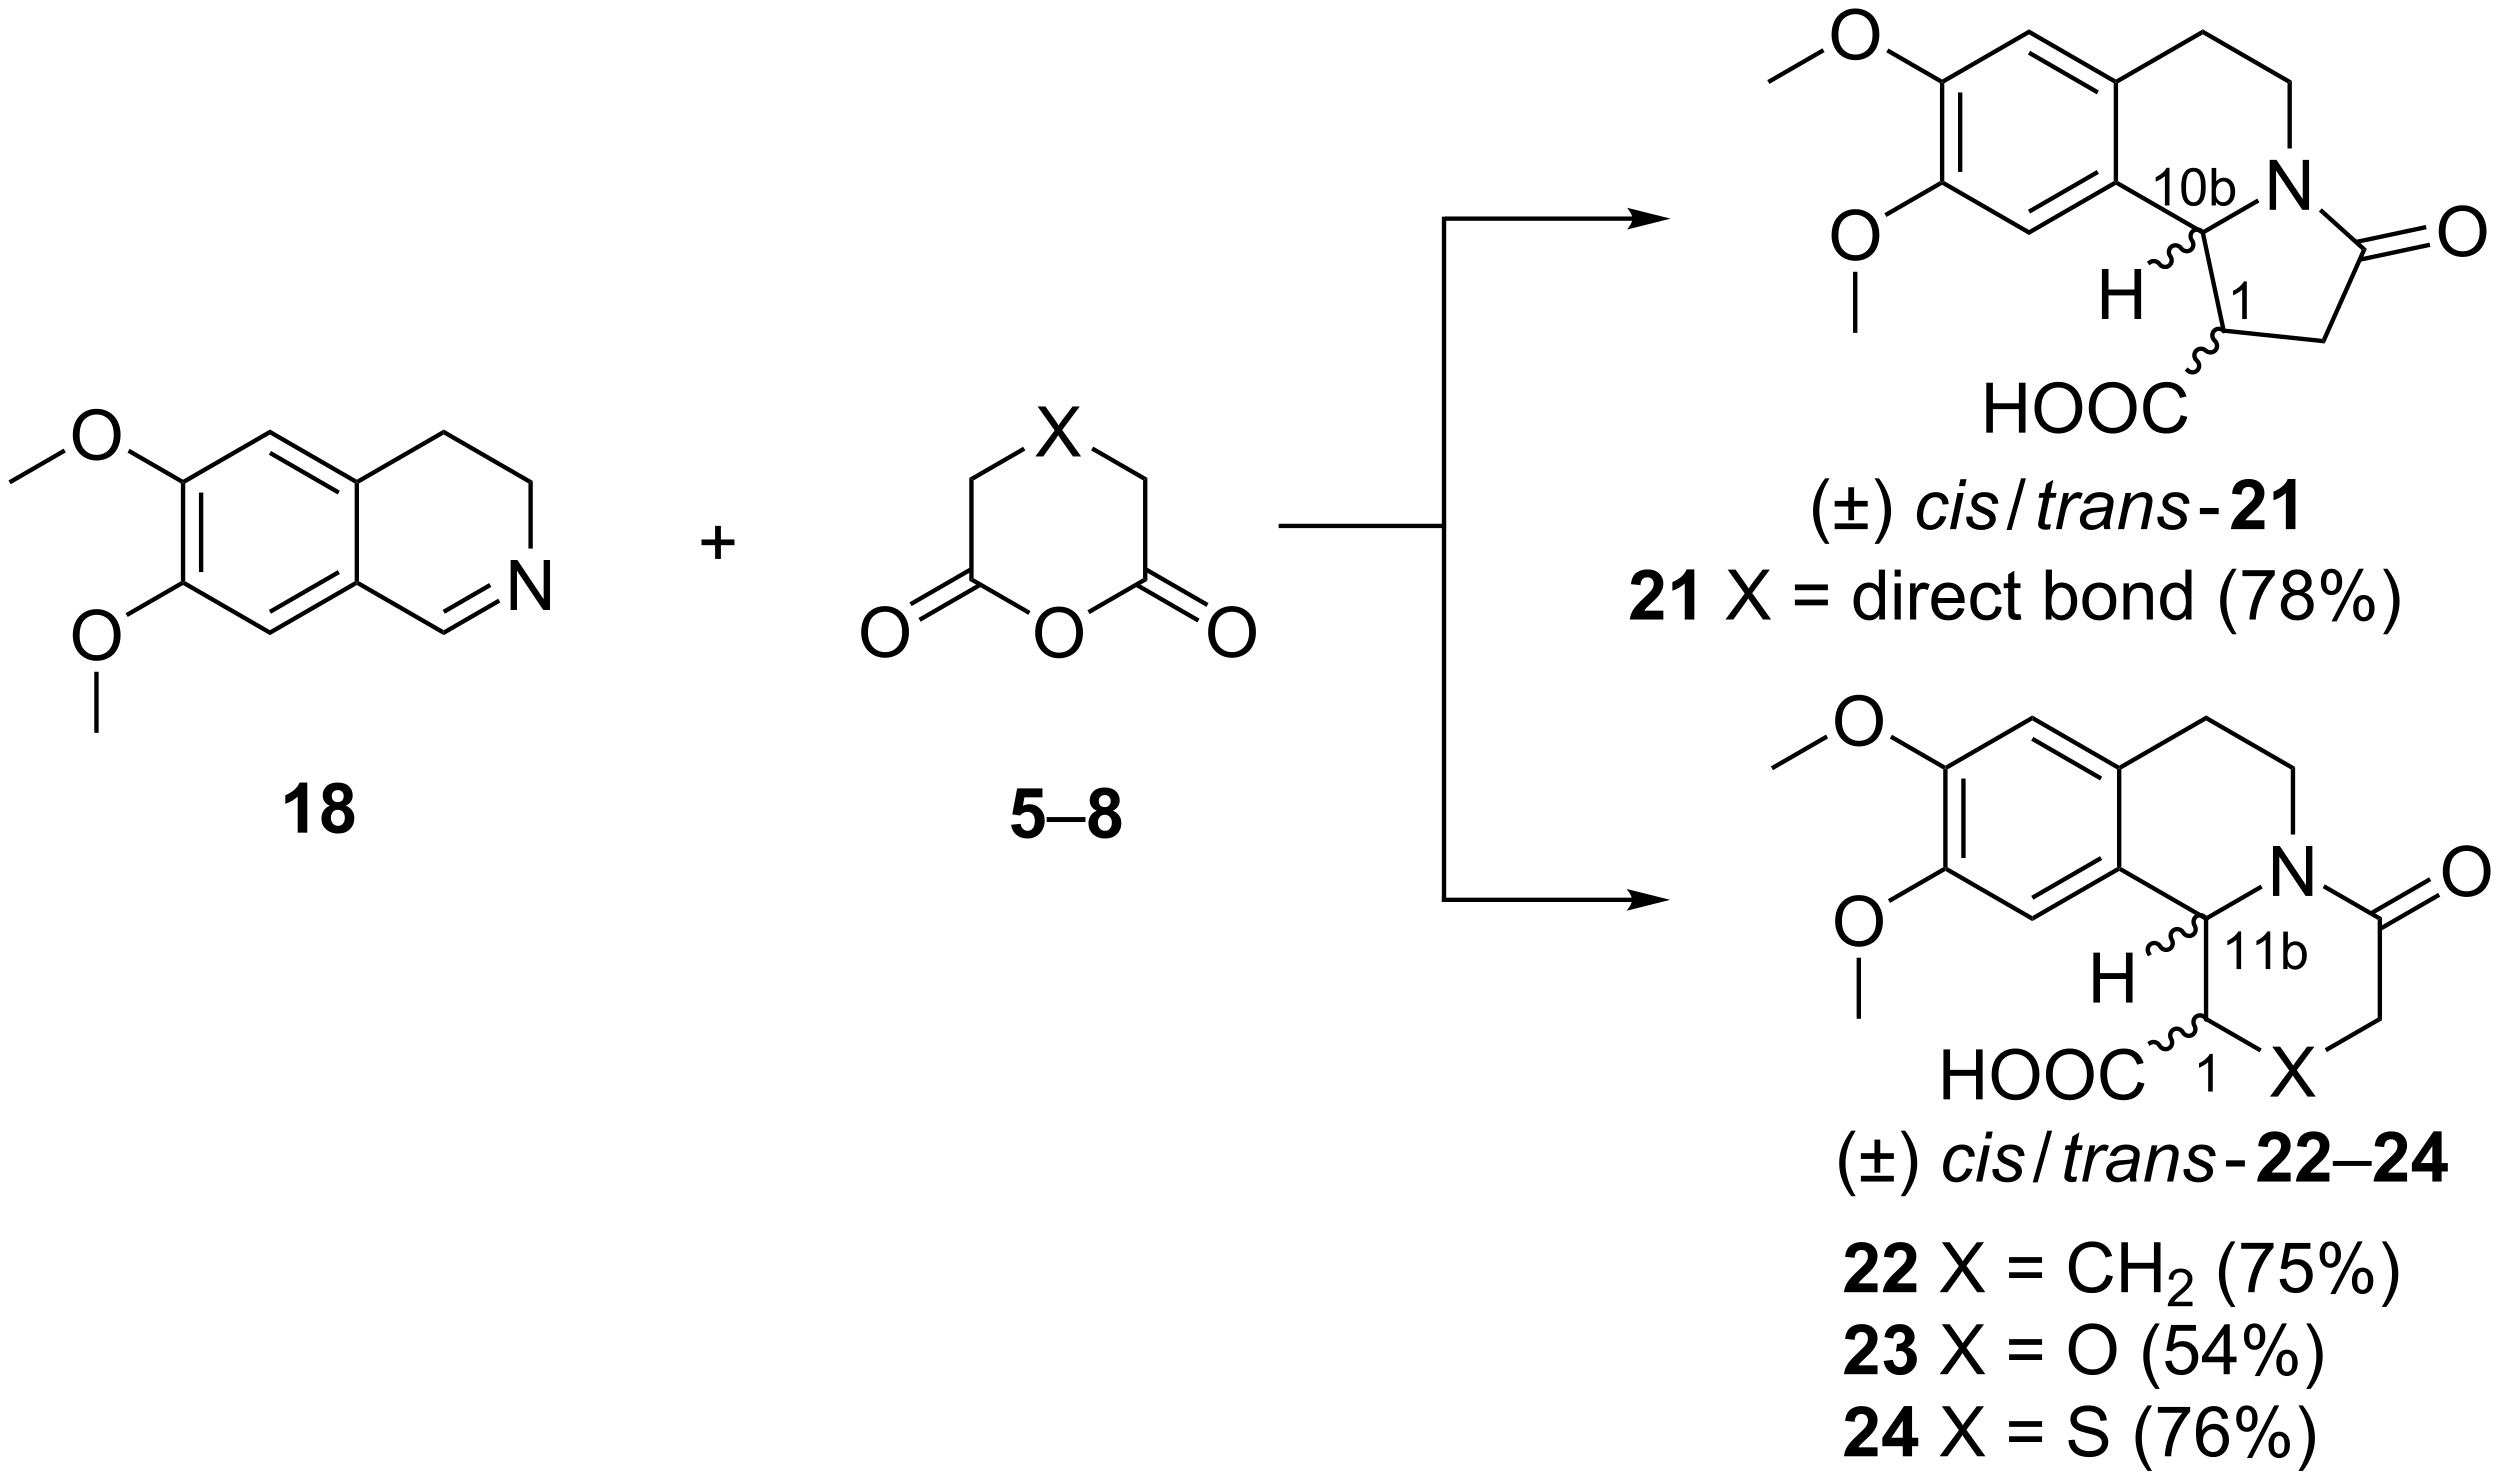 <?xml version="1.0" encoding="UTF-8"?>
<!DOCTYPE svg PUBLIC '-//W3C//DTD SVG 1.0//EN'
          'http://www.w3.org/TR/2001/REC-SVG-20010904/DTD/svg10.dtd'>
<svg stroke-dasharray="none" shape-rendering="auto" xmlns="http://www.w3.org/2000/svg" font-family="'Dialog'" text-rendering="auto" width="786" fill-opacity="1" color-interpolation="auto" color-rendering="auto" preserveAspectRatio="xMidYMid meet" font-size="12px" viewBox="0 0 786 466" fill="black" xmlns:xlink="http://www.w3.org/1999/xlink" stroke="black" image-rendering="auto" stroke-miterlimit="10" stroke-linecap="square" stroke-linejoin="miter" font-style="normal" stroke-width="1" height="466" stroke-dashoffset="0" font-weight="normal" stroke-opacity="1"
><!--Generated by the Batik Graphics2D SVG Generator--><defs id="genericDefs"
  /><g
  ><defs id="defs1"
    ><clipPath clipPathUnits="userSpaceOnUse" id="clipPath1"
      ><path d="M0.646 1.611 L295.275 1.611 L295.275 176.031 L0.646 176.031 L0.646 1.611 Z"
      /></clipPath
      ><clipPath clipPathUnits="userSpaceOnUse" id="clipPath2"
      ><path d="M-1.222 1.779 L-1.222 171.349 L285.215 171.349 L285.215 1.779 Z"
      /></clipPath
    ></defs
    ><g transform="scale(2.667,2.667) translate(-0.646,-1.611) matrix(1.029,0,0,1.029,1.903,-0.219)"
    ><path d="M117.371 74.306 Q117.371 72.879 118.137 72.075 Q118.902 71.267 120.113 71.267 Q120.905 71.267 121.54 71.648 Q122.178 72.025 122.512 72.702 Q122.848 73.379 122.848 74.239 Q122.848 75.111 122.496 75.799 Q122.144 76.486 121.499 76.84 Q120.855 77.195 120.108 77.195 Q119.301 77.195 118.663 76.804 Q118.027 76.411 117.699 75.736 Q117.371 75.059 117.371 74.306 ZM118.152 74.317 Q118.152 75.353 118.707 75.95 Q119.264 76.543 120.105 76.543 Q120.96 76.543 121.512 75.942 Q122.066 75.34 122.066 74.236 Q122.066 73.536 121.829 73.015 Q121.592 72.494 121.137 72.208 Q120.683 71.918 120.116 71.918 Q119.311 71.918 118.73 72.473 Q118.152 73.025 118.152 74.317 Z" stroke="none" clip-path="url(#clipPath2)"
    /></g
    ><g transform="matrix(2.743,0,0,2.743,3.352,-4.88)"
    ><path d="M117.445 54.096 L119.658 51.111 L117.705 48.369 L118.609 48.369 L119.648 49.838 Q119.971 50.294 120.109 50.541 Q120.299 50.228 120.562 49.887 L121.713 48.369 L122.538 48.369 L120.525 51.067 L122.695 54.096 L121.757 54.096 L120.314 52.051 Q120.195 51.877 120.064 51.669 Q119.874 51.981 119.791 52.098 L118.353 54.096 L117.445 54.096 Z" stroke="none" clip-path="url(#clipPath2)"
    /></g
    ><g transform="matrix(2.743,0,0,2.743,3.352,-4.88)"
    ><path d="M109.874 56.551 L110.374 56.84 L110.374 68.051 L109.874 68.34 Z" stroke="none" clip-path="url(#clipPath2)"
    /></g
    ><g transform="matrix(2.743,0,0,2.743,3.352,-4.88)"
    ><path d="M109.874 68.34 L110.374 68.051 L116.902 71.82 L116.652 72.253 Z" stroke="none" clip-path="url(#clipPath2)"
    /></g
    ><g transform="matrix(2.743,0,0,2.743,3.352,-4.88)"
    ><path d="M123.665 72.166 L123.415 71.733 L129.792 68.051 L130.292 68.34 Z" stroke="none" clip-path="url(#clipPath2)"
    /></g
    ><g transform="matrix(2.743,0,0,2.743,3.352,-4.88)"
    ><path d="M130.292 68.34 L129.792 68.051 L129.792 56.84 L130.292 56.551 Z" stroke="none" clip-path="url(#clipPath2)"
    /></g
    ><g transform="matrix(2.743,0,0,2.743,3.352,-4.88)"
    ><path d="M130.292 56.551 L129.792 56.84 L123.84 53.403 L124.09 52.97 Z" stroke="none" clip-path="url(#clipPath2)"
    /></g
    ><g transform="matrix(2.743,0,0,2.743,3.352,-4.88)"
    ><path d="M116.054 52.983 L116.304 53.416 L110.374 56.84 L109.874 56.551 Z" stroke="none" clip-path="url(#clipPath2)"
    /></g
    ><g transform="matrix(2.743,0,0,2.743,3.352,-4.88)"
    ><path d="M97.487 74.287 Q97.487 72.859 98.253 72.055 Q99.018 71.248 100.229 71.248 Q101.021 71.248 101.656 71.628 Q102.294 72.005 102.628 72.682 Q102.964 73.359 102.964 74.219 Q102.964 75.091 102.612 75.779 Q102.26 76.466 101.615 76.82 Q100.971 77.175 100.224 77.175 Q99.417 77.175 98.779 76.784 Q98.143 76.391 97.815 75.716 Q97.487 75.039 97.487 74.287 ZM98.268 74.297 Q98.268 75.333 98.823 75.93 Q99.38 76.523 100.221 76.523 Q101.076 76.523 101.628 75.922 Q102.182 75.32 102.182 74.216 Q102.182 73.516 101.945 72.995 Q101.708 72.474 101.253 72.188 Q100.799 71.898 100.232 71.898 Q99.427 71.898 98.846 72.453 Q98.268 73.005 98.268 74.297 Z" stroke="none" clip-path="url(#clipPath2)"
    /></g
    ><g transform="matrix(2.743,0,0,2.743,3.352,-4.88)"
    ><path d="M109.999 66.788 L103.015 70.82 L103.265 71.253 L110.249 67.221 ZM111.03 68.575 L104.047 72.606 L104.297 73.04 L111.28 69.008 Z" stroke="none" clip-path="url(#clipPath2)"
    /></g
    ><g transform="matrix(2.743,0,0,2.743,3.352,-4.88)"
    ><path d="M137.255 74.287 Q137.255 72.859 138.021 72.055 Q138.786 71.248 139.997 71.248 Q140.789 71.248 141.424 71.628 Q142.062 72.005 142.396 72.682 Q142.732 73.359 142.732 74.219 Q142.732 75.091 142.38 75.779 Q142.029 76.466 141.383 76.82 Q140.739 77.175 139.992 77.175 Q139.185 77.175 138.547 76.784 Q137.911 76.391 137.583 75.716 Q137.255 75.039 137.255 74.287 ZM138.036 74.297 Q138.036 75.333 138.591 75.93 Q139.148 76.523 139.989 76.523 Q140.844 76.523 141.396 75.922 Q141.95 75.32 141.95 74.216 Q141.95 73.516 141.713 72.995 Q141.476 72.474 141.021 72.188 Q140.567 71.898 140 71.898 Q139.195 71.898 138.614 72.453 Q138.036 73.005 138.036 74.297 Z" stroke="none" clip-path="url(#clipPath2)"
    /></g
    ><g transform="matrix(2.743,0,0,2.743,3.352,-4.88)"
    ><path d="M128.886 69.008 L136.02 73.126 L136.27 72.694 L129.136 68.575 ZM129.917 67.221 L137.052 71.34 L137.302 70.907 L130.167 66.788 Z" stroke="none" clip-path="url(#clipPath2)"
    /></g
    ><g transform="matrix(2.743,0,0,2.743,3.352,-4.88)"
    ><path d="M19.509 57.19 L19.759 57.046 L20.009 57.19 L20.009 68.402 L19.759 68.546 L19.509 68.402 ZM21.579 58.241 L21.579 67.351 L22.079 67.351 L22.079 58.241 Z" stroke="none" clip-path="url(#clipPath2)"
    /></g
    ><g transform="matrix(2.743,0,0,2.743,3.352,-4.88)"
    ><path d="M19.759 68.835 L19.759 68.546 L20.009 68.402 L29.718 74.007 L29.718 74.585 Z" stroke="none" clip-path="url(#clipPath2)"
    /></g
    ><g transform="matrix(2.743,0,0,2.743,3.352,-4.88)"
    ><path d="M29.718 74.585 L29.718 74.007 L39.428 68.402 L39.678 68.546 L39.678 68.835 ZM29.843 72.122 L37.733 67.567 L37.483 67.134 L29.593 71.689 Z" stroke="none" clip-path="url(#clipPath2)"
    /></g
    ><g transform="matrix(2.743,0,0,2.743,3.352,-4.88)"
    ><path d="M39.928 68.402 L39.678 68.546 L39.428 68.402 L39.428 57.19 L39.678 57.046 L39.928 57.19 Z" stroke="none" clip-path="url(#clipPath2)"
    /></g
    ><g transform="matrix(2.743,0,0,2.743,3.352,-4.88)"
    ><path d="M39.678 56.757 L39.678 57.046 L39.428 57.19 L29.718 51.585 L29.718 51.007 ZM37.733 58.025 L29.843 53.47 L29.593 53.903 L37.483 58.458 Z" stroke="none" clip-path="url(#clipPath2)"
    /></g
    ><g transform="matrix(2.743,0,0,2.743,3.352,-4.88)"
    ><path d="M29.718 51.007 L29.718 51.585 L20.009 57.19 L19.759 57.046 L19.759 56.757 Z" stroke="none" clip-path="url(#clipPath2)"
    /></g
    ><g transform="matrix(2.743,0,0,2.743,3.352,-4.88)"
    ><path d="M57.306 71.696 L57.306 65.969 L58.084 65.969 L61.092 70.464 L61.092 65.969 L61.819 65.969 L61.819 71.696 L61.04 71.696 L58.032 67.196 L58.032 71.696 L57.306 71.696 Z" stroke="none" clip-path="url(#clipPath2)"
    /></g
    ><g transform="matrix(2.743,0,0,2.743,3.352,-4.88)"
    ><path d="M39.678 68.835 L39.678 68.546 L39.928 68.402 L49.637 74.007 L49.637 74.585 Z" stroke="none" clip-path="url(#clipPath2)"
    /></g
    ><g transform="matrix(2.743,0,0,2.743,3.352,-4.88)"
    ><path d="M49.637 74.585 L49.637 74.007 L55.881 70.402 L56.131 70.835 ZM49.762 72.122 L55.096 69.043 L54.846 68.61 L49.512 71.689 Z" stroke="none" clip-path="url(#clipPath2)"
    /></g
    ><g transform="matrix(2.743,0,0,2.743,3.352,-4.88)"
    ><path d="M59.846 64.662 L59.346 64.662 L59.346 57.19 L59.846 56.902 Z" stroke="none" clip-path="url(#clipPath2)"
    /></g
    ><g transform="matrix(2.743,0,0,2.743,3.352,-4.88)"
    ><path d="M59.846 56.902 L59.346 57.19 L49.637 51.585 L49.637 51.007 Z" stroke="none" clip-path="url(#clipPath2)"
    /></g
    ><g transform="matrix(2.743,0,0,2.743,3.352,-4.88)"
    ><path d="M49.637 51.007 L49.637 51.585 L39.928 57.19 L39.678 57.046 L39.678 56.757 Z" stroke="none" clip-path="url(#clipPath2)"
    /></g
    ><g transform="matrix(2.743,0,0,2.743,3.352,-4.88)"
    ><path d="M7.122 51.677 Q7.122 50.25 7.888 49.445 Q8.654 48.638 9.864 48.638 Q10.656 48.638 11.292 49.018 Q11.93 49.396 12.263 50.073 Q12.599 50.75 12.599 51.609 Q12.599 52.481 12.247 53.169 Q11.896 53.856 11.25 54.211 Q10.607 54.565 9.859 54.565 Q9.052 54.565 8.414 54.174 Q7.779 53.781 7.45 53.106 Q7.122 52.429 7.122 51.677 ZM7.904 51.687 Q7.904 52.724 8.458 53.32 Q9.016 53.914 9.857 53.914 Q10.711 53.914 11.263 53.312 Q11.818 52.711 11.818 51.606 Q11.818 50.906 11.581 50.385 Q11.344 49.864 10.888 49.578 Q10.435 49.289 9.867 49.289 Q9.062 49.289 8.482 49.843 Q7.904 50.396 7.904 51.687 Z" stroke="none" clip-path="url(#clipPath2)"
    /></g
    ><g transform="matrix(2.743,0,0,2.743,3.352,-4.88)"
    ><path d="M19.759 56.757 L19.759 57.046 L19.509 57.19 L13.389 53.657 L13.639 53.224 Z" stroke="none" clip-path="url(#clipPath2)"
    /></g
    ><g transform="matrix(2.743,0,0,2.743,3.352,-4.88)"
    ><path d="M7.122 74.637 Q7.122 73.21 7.888 72.405 Q8.654 71.598 9.864 71.598 Q10.656 71.598 11.292 71.978 Q11.93 72.356 12.263 73.033 Q12.599 73.71 12.599 74.569 Q12.599 75.442 12.247 76.129 Q11.896 76.817 11.25 77.171 Q10.607 77.525 9.859 77.525 Q9.052 77.525 8.414 77.134 Q7.779 76.741 7.45 76.067 Q7.122 75.389 7.122 74.637 ZM7.904 74.647 Q7.904 75.684 8.458 76.28 Q9.016 76.874 9.857 76.874 Q10.711 76.874 11.263 76.272 Q11.818 75.671 11.818 74.567 Q11.818 73.866 11.581 73.345 Q11.344 72.824 10.888 72.538 Q10.435 72.249 9.867 72.249 Q9.062 72.249 8.482 72.803 Q7.904 73.356 7.904 74.647 Z" stroke="none" clip-path="url(#clipPath2)"
    /></g
    ><g transform="matrix(2.743,0,0,2.743,3.352,-4.88)"
    ><path d="M19.509 68.402 L19.759 68.546 L19.759 68.835 L13.416 72.497 L13.166 72.064 Z" stroke="none" clip-path="url(#clipPath2)"
    /></g
    ><g transform="matrix(2.743,0,0,2.743,3.352,-4.88)"
    ><path d="M185.836 104.668 L164.291 104.668 L164.041 104.668 L164.041 105.168 L164.291 105.168 L185.836 105.168 L186.086 105.168 L186.086 104.668 L185.836 104.668 ZM190.211 104.918 L185.211 103.668 C185.211 103.668 185.836 104.372 185.836 104.918 C185.836 105.465 185.211 106.168 185.211 106.168 Z" stroke="none" clip-path="url(#clipPath2)"
    /></g
    ><g transform="matrix(2.743,0,0,2.743,3.352,-4.88)"
    ><path d="M221.507 89.965 L221.757 89.821 L222.007 89.965 L222.007 101.177 L221.757 101.321 L221.507 101.177 ZM223.577 91.016 L223.577 100.126 L224.077 100.126 L224.077 91.016 Z" stroke="none" clip-path="url(#clipPath2)"
    /></g
    ><g transform="matrix(2.743,0,0,2.743,3.352,-4.88)"
    ><path d="M221.757 101.61 L221.757 101.321 L222.007 101.177 L231.716 106.782 L231.716 107.36 Z" stroke="none" clip-path="url(#clipPath2)"
    /></g
    ><g transform="matrix(2.743,0,0,2.743,3.352,-4.88)"
    ><path d="M231.716 107.36 L231.716 106.782 L241.426 101.177 L241.676 101.321 L241.676 101.61 ZM231.841 104.897 L239.731 100.342 L239.481 99.909 L231.591 104.464 Z" stroke="none" clip-path="url(#clipPath2)"
    /></g
    ><g transform="matrix(2.743,0,0,2.743,3.352,-4.88)"
    ><path d="M241.926 101.177 L241.676 101.321 L241.426 101.177 L241.426 89.965 L241.676 89.821 L241.926 89.965 Z" stroke="none" clip-path="url(#clipPath2)"
    /></g
    ><g transform="matrix(2.743,0,0,2.743,3.352,-4.88)"
    ><path d="M241.676 89.532 L241.676 89.821 L241.426 89.965 L231.716 84.36 L231.716 83.782 ZM239.731 90.799 L231.841 86.245 L231.591 86.678 L239.481 91.233 Z" stroke="none" clip-path="url(#clipPath2)"
    /></g
    ><g transform="matrix(2.743,0,0,2.743,3.352,-4.88)"
    ><path d="M231.716 83.782 L231.716 84.36 L222.007 89.965 L221.757 89.821 L221.757 89.532 Z" stroke="none" clip-path="url(#clipPath2)"
    /></g
    ><g transform="matrix(2.743,0,0,2.743,3.352,-4.88)"
    ><path d="M259.304 104.471 L259.304 98.744 L260.082 98.744 L263.09 103.239 L263.09 98.744 L263.817 98.744 L263.817 104.471 L263.038 104.471 L260.03 99.971 L260.03 104.471 L259.304 104.471 Z" stroke="none" clip-path="url(#clipPath2)"
    /></g
    ><g transform="matrix(2.743,0,0,2.743,3.352,-4.88)"
    ><path d="M241.676 101.61 L241.676 101.321 L241.926 101.177 L251.635 106.782 L251.635 107.071 L251.385 107.215 Z" stroke="none" clip-path="url(#clipPath2)"
    /></g
    ><g transform="matrix(2.743,0,0,2.743,3.352,-4.88)"
    ><path d="M251.885 107.215 L251.635 107.071 L251.635 106.782 L257.879 103.177 L258.129 103.61 Z" stroke="none" clip-path="url(#clipPath2)"
    /></g
    ><g transform="matrix(2.743,0,0,2.743,3.352,-4.88)"
    ><path d="M261.844 97.436 L261.344 97.436 L261.344 89.965 L261.844 89.677 Z" stroke="none" clip-path="url(#clipPath2)"
    /></g
    ><g transform="matrix(2.743,0,0,2.743,3.352,-4.88)"
    ><path d="M261.844 89.677 L261.344 89.965 L251.635 84.36 L251.635 83.782 Z" stroke="none" clip-path="url(#clipPath2)"
    /></g
    ><g transform="matrix(2.743,0,0,2.743,3.352,-4.88)"
    ><path d="M251.635 83.782 L251.635 84.36 L241.926 89.965 L241.676 89.821 L241.676 89.532 Z" stroke="none" clip-path="url(#clipPath2)"
    /></g
    ><g transform="matrix(2.743,0,0,2.743,3.352,-4.88)"
    ><path d="M258.956 127.471 L261.169 124.487 L259.216 121.744 L260.12 121.744 L261.159 123.213 Q261.482 123.669 261.62 123.916 Q261.81 123.604 262.073 123.263 L263.224 121.744 L264.05 121.744 L262.037 124.442 L264.206 127.471 L263.268 127.471 L261.826 125.427 Q261.706 125.252 261.576 125.044 Q261.386 125.356 261.302 125.474 L259.865 127.471 L258.956 127.471 Z" stroke="none" clip-path="url(#clipPath2)"
    /></g
    ><g transform="matrix(2.743,0,0,2.743,3.352,-4.88)"
    ><path d="M251.385 107.215 L251.635 107.071 L251.885 107.215 L251.885 118.427 L251.385 118.715 Z" stroke="none" clip-path="url(#clipPath2)"
    /></g
    ><g transform="matrix(2.743,0,0,2.743,3.352,-4.88)"
    ><path d="M251.385 118.715 L251.885 118.427 L258.019 121.968 L257.769 122.401 Z" stroke="none" clip-path="url(#clipPath2)"
    /></g
    ><g transform="matrix(2.743,0,0,2.743,3.352,-4.88)"
    ><path d="M265.481 122.366 L265.231 121.933 L271.304 118.427 L271.804 118.715 Z" stroke="none" clip-path="url(#clipPath2)"
    /></g
    ><g transform="matrix(2.743,0,0,2.743,3.352,-4.88)"
    ><path d="M271.804 118.715 L271.304 118.427 L271.304 107.215 L271.804 106.927 Z" stroke="none" clip-path="url(#clipPath2)"
    /></g
    ><g transform="matrix(2.743,0,0,2.743,3.352,-4.88)"
    ><path d="M271.804 106.927 L271.304 107.215 L264.994 103.573 L265.244 103.139 Z" stroke="none" clip-path="url(#clipPath2)"
    /></g
    ><g transform="matrix(2.743,0,0,2.743,3.352,-4.88)"
    ><path d="M278.766 101.702 Q278.766 100.275 279.532 99.47 Q280.298 98.663 281.509 98.663 Q282.3 98.663 282.936 99.043 Q283.574 99.421 283.907 100.098 Q284.243 100.775 284.243 101.634 Q284.243 102.506 283.891 103.194 Q283.54 103.881 282.894 104.236 Q282.251 104.59 281.503 104.59 Q280.696 104.59 280.058 104.199 Q279.423 103.806 279.094 103.131 Q278.766 102.454 278.766 101.702 ZM279.548 101.712 Q279.548 102.749 280.102 103.345 Q280.66 103.939 281.501 103.939 Q282.355 103.939 282.907 103.337 Q283.462 102.736 283.462 101.631 Q283.462 100.931 283.225 100.41 Q282.988 99.889 282.532 99.603 Q282.079 99.314 281.511 99.314 Q280.707 99.314 280.126 99.868 Q279.548 100.421 279.548 101.712 Z" stroke="none" clip-path="url(#clipPath2)"
    /></g
    ><g transform="matrix(2.743,0,0,2.743,3.352,-4.88)"
    ><path d="M271.679 108.478 L278.481 104.551 L278.231 104.118 L271.429 108.045 ZM270.647 106.692 L277.45 102.764 L277.2 102.331 L270.397 106.259 Z" stroke="none" clip-path="url(#clipPath2)"
    /></g
    ><g transform="matrix(2.743,0,0,2.743,3.352,-4.88)"
    ><path d="M221.533 127.785 L221.533 122.058 L222.291 122.058 L222.291 124.41 L225.267 124.41 L225.267 122.058 L226.025 122.058 L226.025 127.785 L225.267 127.785 L225.267 125.084 L222.291 125.084 L222.291 127.785 L221.533 127.785 ZM227.058 124.996 Q227.058 123.569 227.823 122.764 Q228.589 121.957 229.8 121.957 Q230.591 121.957 231.227 122.337 Q231.865 122.714 232.198 123.391 Q232.534 124.069 232.534 124.928 Q232.534 125.8 232.183 126.488 Q231.831 127.175 231.185 127.529 Q230.542 127.884 229.795 127.884 Q228.987 127.884 228.349 127.493 Q227.714 127.1 227.386 126.425 Q227.058 125.748 227.058 124.996 ZM227.839 125.006 Q227.839 126.042 228.394 126.639 Q228.951 127.233 229.792 127.233 Q230.646 127.233 231.198 126.631 Q231.753 126.029 231.753 124.925 Q231.753 124.225 231.516 123.704 Q231.279 123.183 230.823 122.897 Q230.37 122.608 229.803 122.608 Q228.998 122.608 228.417 123.162 Q227.839 123.714 227.839 125.006 ZM233.28 124.996 Q233.28 123.569 234.046 122.764 Q234.812 121.957 236.023 121.957 Q236.814 121.957 237.45 122.337 Q238.088 122.714 238.421 123.391 Q238.757 124.069 238.757 124.928 Q238.757 125.8 238.405 126.488 Q238.054 127.175 237.408 127.529 Q236.765 127.884 236.017 127.884 Q235.21 127.884 234.572 127.493 Q233.937 127.1 233.608 126.425 Q233.28 125.748 233.28 124.996 ZM234.062 125.006 Q234.062 126.042 234.616 126.639 Q235.174 127.233 236.015 127.233 Q236.869 127.233 237.421 126.631 Q237.976 126.029 237.976 124.925 Q237.976 124.225 237.739 123.704 Q237.502 123.183 237.046 122.897 Q236.593 122.608 236.025 122.608 Q235.22 122.608 234.64 123.162 Q234.062 123.714 234.062 125.006 ZM243.818 125.777 L244.576 125.967 Q244.339 126.902 243.719 127.394 Q243.099 127.884 242.206 127.884 Q241.279 127.884 240.698 127.506 Q240.12 127.128 239.815 126.415 Q239.513 125.699 239.513 124.878 Q239.513 123.983 239.855 123.319 Q240.198 122.652 240.828 122.305 Q241.459 121.959 242.216 121.959 Q243.076 121.959 243.662 122.397 Q244.248 122.834 244.48 123.628 L243.732 123.803 Q243.534 123.178 243.154 122.894 Q242.776 122.608 242.201 122.608 Q241.542 122.608 241.097 122.925 Q240.654 123.24 240.474 123.774 Q240.295 124.308 240.295 124.873 Q240.295 125.605 240.508 126.149 Q240.722 126.694 241.17 126.964 Q241.62 127.233 242.144 127.233 Q242.779 127.233 243.219 126.865 Q243.662 126.498 243.818 125.777 Z" stroke="none" clip-path="url(#clipPath2)"
    /></g
    ><g transform="matrix(2.743,0,0,2.743,3.352,-4.88)"
    ><path d="M251.852 118.447 C251.564 117.943 250.935 117.762 250.447 118.041 C249.959 118.321 249.797 118.955 250.085 119.458 C250.236 119.722 250.157 120.051 249.909 120.193 C249.661 120.335 249.337 120.237 249.186 119.973 C248.898 119.47 248.269 119.288 247.781 119.567 C247.293 119.847 247.131 120.481 247.419 120.984 C247.57 121.248 247.491 121.577 247.243 121.719 C246.994 121.861 246.671 121.763 246.52 121.499 C246.232 120.996 245.603 120.814 245.115 121.094 L244.898 121.218 L245.146 121.652 L245.363 121.528 C245.612 121.385 245.935 121.484 246.086 121.748 C246.374 122.251 247.003 122.432 247.491 122.153 C247.979 121.874 248.141 121.239 247.853 120.736 C247.702 120.472 247.781 120.144 248.029 120.001 C248.278 119.859 248.601 119.958 248.752 120.221 C249.04 120.725 249.669 120.906 250.157 120.627 C250.645 120.347 250.807 119.713 250.519 119.21 C250.368 118.946 250.447 118.617 250.695 118.475 C250.944 118.333 251.267 118.431 251.418 118.695 L251.542 118.912 L251.976 118.664 L251.852 118.447 Z" stroke="none" clip-path="url(#clipPath2)"
    /></g
    ><g transform="matrix(2.743,0,0,2.743,3.352,-4.88)"
    ><path d="M209.12 107.412 Q209.12 105.985 209.886 105.18 Q210.652 104.373 211.863 104.373 Q212.654 104.373 213.29 104.753 Q213.928 105.131 214.261 105.808 Q214.597 106.485 214.597 107.344 Q214.597 108.216 214.245 108.904 Q213.894 109.591 213.248 109.946 Q212.605 110.3 211.857 110.3 Q211.05 110.3 210.412 109.909 Q209.777 109.516 209.449 108.841 Q209.12 108.164 209.12 107.412 ZM209.902 107.422 Q209.902 108.459 210.457 109.055 Q211.014 109.649 211.855 109.649 Q212.709 109.649 213.261 109.047 Q213.816 108.446 213.816 107.341 Q213.816 106.641 213.579 106.12 Q213.342 105.599 212.886 105.313 Q212.433 105.024 211.865 105.024 Q211.061 105.024 210.48 105.579 Q209.902 106.131 209.902 107.422 Z" stroke="none" clip-path="url(#clipPath2)"
    /></g
    ><g transform="matrix(2.743,0,0,2.743,3.352,-4.88)"
    ><path d="M221.507 101.177 L221.757 101.321 L221.757 101.61 L215.414 105.272 L215.164 104.838 Z" stroke="none" clip-path="url(#clipPath2)"
    /></g
    ><g transform="matrix(2.743,0,0,2.743,3.352,-4.88)"
    ><path d="M209.12 84.452 Q209.12 83.025 209.886 82.22 Q210.652 81.413 211.863 81.413 Q212.654 81.413 213.29 81.793 Q213.928 82.171 214.261 82.848 Q214.597 83.525 214.597 84.384 Q214.597 85.256 214.245 85.944 Q213.894 86.631 213.248 86.986 Q212.605 87.34 211.857 87.34 Q211.05 87.34 210.412 86.949 Q209.777 86.556 209.449 85.881 Q209.12 85.204 209.12 84.452 ZM209.902 84.462 Q209.902 85.499 210.457 86.095 Q211.014 86.689 211.855 86.689 Q212.709 86.689 213.261 86.087 Q213.816 85.486 213.816 84.381 Q213.816 83.681 213.579 83.16 Q213.342 82.639 212.886 82.353 Q212.433 82.064 211.865 82.064 Q211.061 82.064 210.48 82.618 Q209.902 83.171 209.902 84.462 Z" stroke="none" clip-path="url(#clipPath2)"
    /></g
    ><g transform="matrix(2.743,0,0,2.743,3.352,-4.88)"
    ><path d="M221.757 89.532 L221.757 89.821 L221.507 89.965 L215.387 86.432 L215.637 85.999 Z" stroke="none" clip-path="url(#clipPath2)"
    /></g
    ><g transform="matrix(2.743,0,0,2.743,3.352,-4.88)"
    ><path d="M33.997 97.219 L32.901 97.219 L32.901 93.081 Q32.299 93.644 31.481 93.915 L31.481 92.917 Q31.911 92.777 32.413 92.386 Q32.919 91.993 33.106 91.469 L33.997 91.469 L33.997 97.219 ZM36.579 94.128 Q36.154 93.948 35.959 93.636 Q35.766 93.321 35.766 92.946 Q35.766 92.305 36.214 91.889 Q36.662 91.469 37.485 91.469 Q38.303 91.469 38.753 91.889 Q39.204 92.305 39.204 92.946 Q39.204 93.344 38.995 93.654 Q38.79 93.964 38.415 94.128 Q38.891 94.321 39.139 94.688 Q39.389 95.055 39.389 95.534 Q39.389 96.329 38.881 96.826 Q38.376 97.321 37.537 97.321 Q36.756 97.321 36.235 96.909 Q35.623 96.425 35.623 95.581 Q35.623 95.118 35.852 94.73 Q36.084 94.339 36.579 94.128 ZM36.805 93.024 Q36.805 93.352 36.99 93.537 Q37.178 93.719 37.485 93.719 Q37.798 93.719 37.985 93.534 Q38.173 93.347 38.173 93.019 Q38.173 92.712 37.988 92.527 Q37.803 92.339 37.498 92.339 Q37.18 92.339 36.993 92.527 Q36.805 92.714 36.805 93.024 ZM36.704 95.477 Q36.704 95.93 36.936 96.185 Q37.17 96.438 37.516 96.438 Q37.858 96.438 38.079 96.193 Q38.303 95.948 38.303 95.487 Q38.303 95.087 38.076 94.842 Q37.85 94.597 37.501 94.597 Q37.1 94.597 36.902 94.876 Q36.704 95.152 36.704 95.477 Z" stroke="none" clip-path="url(#clipPath2)"
    /></g
    ><g transform="matrix(2.743,0,0,2.743,3.352,-4.88)"
    ><path d="M80.742 65.839 L80.742 64.268 L79.182 64.268 L79.182 63.612 L80.742 63.612 L80.742 62.055 L81.406 62.055 L81.406 63.612 L82.963 63.612 L82.963 64.268 L81.406 64.268 L81.406 65.839 L80.742 65.839 Z" stroke="none" clip-path="url(#clipPath2)"
    /></g
    ><g transform="matrix(2.743,0,0,2.743,3.352,-4.88)"
    ><path d="M238.719 116.693 L238.719 110.967 L239.477 110.967 L239.477 113.318 L242.453 113.318 L242.453 110.967 L243.211 110.967 L243.211 116.693 L242.453 116.693 L242.453 113.993 L239.477 113.993 L239.477 116.693 L238.719 116.693 Z" stroke="none" clip-path="url(#clipPath2)"
    /></g
    ><g transform="matrix(2.743,0,0,2.743,3.352,-4.88)"
    ><path d="M251.849 106.941 C251.548 106.445 250.914 106.28 250.434 106.572 C249.953 106.864 249.808 107.502 250.109 107.998 C250.266 108.258 250.196 108.589 249.951 108.737 C249.707 108.885 249.381 108.795 249.223 108.536 C248.922 108.04 248.288 107.875 247.808 108.167 C247.327 108.459 247.182 109.097 247.483 109.593 C247.641 109.852 247.57 110.183 247.326 110.332 C247.081 110.48 246.755 110.39 246.597 110.13 C246.296 109.635 245.663 109.47 245.182 109.762 C244.702 110.053 244.556 110.692 244.857 111.188 L244.987 111.401 L245.415 111.141 L245.285 110.928 C245.127 110.668 245.197 110.337 245.442 110.189 C245.686 110.04 246.012 110.13 246.17 110.39 C246.471 110.886 247.105 111.051 247.585 110.759 C248.066 110.467 248.211 109.829 247.91 109.333 C247.753 109.073 247.823 108.743 248.068 108.594 C248.312 108.446 248.638 108.536 248.796 108.795 C249.097 109.291 249.731 109.456 250.211 109.164 C250.691 108.872 250.837 108.234 250.536 107.738 C250.378 107.479 250.449 107.148 250.693 106.999 C250.938 106.851 251.264 106.941 251.421 107.201 L251.551 107.414 L251.979 107.155 L251.849 106.941 Z" stroke="none" clip-path="url(#clipPath2)"
    /></g
    ><g transform="matrix(2.743,0,0,2.743,3.352,-4.88)"
    ><path d="M114.669 96.315 L115.763 96.203 Q115.81 96.573 116.039 96.792 Q116.271 97.008 116.57 97.008 Q116.914 97.008 117.151 96.729 Q117.39 96.448 117.39 95.885 Q117.39 95.359 117.153 95.096 Q116.919 94.831 116.539 94.831 Q116.067 94.831 115.692 95.25 L114.802 95.12 L115.364 92.141 L118.265 92.141 L118.265 93.167 L116.195 93.167 L116.023 94.141 Q116.39 93.956 116.773 93.956 Q117.505 93.956 118.013 94.487 Q118.521 95.018 118.521 95.867 Q118.521 96.573 118.109 97.128 Q117.552 97.888 116.56 97.888 Q115.765 97.888 115.265 97.461 Q114.765 97.034 114.669 96.315 Z" stroke="none" clip-path="url(#clipPath2)"
    /></g
    ><g transform="matrix(2.743,0,0,2.743,3.352,-4.88)"
    ><path d="M118.746 96 L118.746 95.432 L123.196 95.432 L123.196 96 L118.746 96 Z" stroke="none" clip-path="url(#clipPath2)"
    /></g
    ><g transform="matrix(2.743,0,0,2.743,3.352,-4.88)"
    ><path d="M124.492 94.698 Q124.067 94.518 123.872 94.206 Q123.68 93.891 123.68 93.516 Q123.68 92.875 124.127 92.458 Q124.575 92.039 125.398 92.039 Q126.216 92.039 126.666 92.458 Q127.117 92.875 127.117 93.516 Q127.117 93.914 126.909 94.224 Q126.703 94.534 126.328 94.698 Q126.805 94.891 127.052 95.258 Q127.302 95.625 127.302 96.104 Q127.302 96.898 126.794 97.396 Q126.289 97.891 125.45 97.891 Q124.669 97.891 124.148 97.479 Q123.536 96.995 123.536 96.151 Q123.536 95.688 123.765 95.299 Q123.997 94.909 124.492 94.698 ZM124.719 93.594 Q124.719 93.922 124.903 94.107 Q125.091 94.289 125.398 94.289 Q125.711 94.289 125.898 94.104 Q126.086 93.917 126.086 93.589 Q126.086 93.281 125.901 93.096 Q125.716 92.909 125.411 92.909 Q125.094 92.909 124.906 93.096 Q124.719 93.284 124.719 93.594 ZM124.617 96.047 Q124.617 96.5 124.849 96.755 Q125.083 97.008 125.43 97.008 Q125.771 97.008 125.992 96.763 Q126.216 96.518 126.216 96.057 Q126.216 95.656 125.989 95.412 Q125.763 95.167 125.414 95.167 Q125.013 95.167 124.815 95.445 Q124.617 95.721 124.617 96.047 Z" stroke="none" clip-path="url(#clipPath2)"
    /></g
    ><g transform="matrix(2.743,0,0,2.743,3.352,-4.88)"
    ><path d="M210.971 138.888 Q210.388 138.154 209.984 137.169 Q209.583 136.183 209.583 135.128 Q209.583 134.198 209.885 133.347 Q210.237 132.36 210.971 131.378 L211.474 131.378 Q211.002 132.19 210.849 132.539 Q210.612 133.078 210.474 133.664 Q210.307 134.393 210.307 135.133 Q210.307 137.011 211.474 138.888 L210.971 138.888 ZM213.627 136.188 L213.627 134.612 L212.067 134.612 L212.067 133.961 L213.627 133.961 L213.627 132.401 L214.291 132.401 L214.291 133.961 L215.849 133.961 L215.849 134.612 L214.291 134.612 L214.291 136.188 L213.627 136.188 ZM215.849 137.203 L212.067 137.203 L212.067 136.547 L215.849 136.547 L215.849 137.203 ZM217.143 138.888 L216.638 138.888 Q217.807 137.011 217.807 135.133 Q217.807 134.399 217.638 133.675 Q217.505 133.089 217.268 132.55 Q217.114 132.198 216.638 131.378 L217.143 131.378 Q217.877 132.36 218.229 133.347 Q218.528 134.198 218.528 135.128 Q218.528 136.183 218.125 137.169 Q217.721 138.154 217.143 138.888 Z" stroke="none" clip-path="url(#clipPath2)"
    /></g
    ><g transform="matrix(2.743,0,0,2.743,3.352,-4.88)"
    ><path d="M224.17 135.69 L224.876 135.766 Q224.61 136.542 224.121 136.919 Q223.631 137.297 223.006 137.297 Q222.329 137.297 221.91 136.86 Q221.49 136.422 221.49 135.636 Q221.49 134.956 221.759 134.3 Q222.03 133.643 222.53 133.302 Q223.032 132.961 223.678 132.961 Q224.345 132.961 224.735 133.339 Q225.126 133.714 225.126 134.336 L224.43 134.383 Q224.428 133.987 224.201 133.766 Q223.977 133.542 223.61 133.542 Q223.186 133.542 222.873 133.813 Q222.561 134.081 222.381 134.631 Q222.204 135.18 222.204 135.688 Q222.204 136.219 222.438 136.485 Q222.673 136.75 223.017 136.75 Q223.36 136.75 223.675 136.49 Q223.99 136.227 224.17 135.69 ZM226.311 132.276 L226.477 131.477 L227.18 131.477 L227.014 132.276 L226.311 132.276 ZM225.28 137.203 L226.147 133.055 L226.852 133.055 L225.985 137.203 L225.28 137.203 ZM227.151 135.784 L227.856 135.743 Q227.856 136.047 227.95 136.263 Q228.044 136.477 228.296 136.615 Q228.549 136.75 228.885 136.75 Q229.354 136.75 229.588 136.563 Q229.822 136.375 229.822 136.12 Q229.822 135.938 229.682 135.774 Q229.536 135.61 228.976 135.37 Q228.416 135.128 228.26 135.031 Q227.997 134.87 227.864 134.654 Q227.731 134.438 227.731 134.156 Q227.731 133.664 228.122 133.313 Q228.513 132.961 229.216 132.961 Q229.997 132.961 230.406 133.323 Q230.815 133.683 230.83 134.274 L230.138 134.321 Q230.122 133.946 229.872 133.727 Q229.622 133.508 229.166 133.508 Q228.799 133.508 228.596 133.677 Q228.393 133.844 228.393 134.039 Q228.393 134.235 228.567 134.383 Q228.684 134.485 229.174 134.696 Q229.987 135.047 230.197 135.25 Q230.533 135.573 230.533 136.039 Q230.533 136.347 230.343 136.643 Q230.153 136.94 229.765 137.12 Q229.377 137.297 228.849 137.297 Q228.13 137.297 227.627 136.94 Q227.122 136.586 227.151 135.784 Z" stroke="none" clip-path="url(#clipPath2)"
    /></g
    ><g transform="matrix(2.743,0,0,2.743,3.352,-4.88)"
    ><path d="M231.765 137.302 L233.427 131.378 L233.989 131.378 L232.333 137.302 L231.765 137.302 Z" stroke="none" clip-path="url(#clipPath2)"
    /></g
    ><g transform="matrix(2.743,0,0,2.743,3.352,-4.88)"
    ><path d="M236.855 136.628 L236.738 137.209 Q236.483 137.274 236.246 137.274 Q235.824 137.274 235.574 137.065 Q235.386 136.909 235.386 136.641 Q235.386 136.503 235.488 136.011 L235.99 133.602 L235.433 133.602 L235.545 133.055 L236.105 133.055 L236.319 132.034 L237.128 131.547 L236.811 133.055 L237.506 133.055 L237.389 133.602 L236.699 133.602 L236.217 135.893 Q236.128 136.331 236.128 136.417 Q236.128 136.542 236.199 136.61 Q236.272 136.675 236.436 136.675 Q236.67 136.675 236.855 136.628 ZM237.424 137.203 L238.291 133.055 L238.916 133.055 L238.742 133.901 Q239.062 133.422 239.367 133.193 Q239.674 132.961 239.994 132.961 Q240.205 132.961 240.515 133.112 L240.226 133.768 Q240.041 133.636 239.822 133.636 Q239.453 133.636 239.062 134.05 Q238.671 134.464 238.447 135.539 L238.096 137.203 L237.424 137.203 ZM242.885 136.688 Q242.518 137.003 242.177 137.151 Q241.838 137.297 241.453 137.297 Q240.877 137.297 240.525 136.959 Q240.174 136.62 240.174 136.094 Q240.174 135.745 240.333 135.479 Q240.492 135.211 240.752 135.05 Q241.015 134.886 241.393 134.815 Q241.632 134.768 242.296 134.743 Q242.963 134.714 243.252 134.602 Q243.335 134.313 243.335 134.12 Q243.335 133.875 243.156 133.735 Q242.908 133.539 242.437 133.539 Q241.992 133.539 241.708 133.737 Q241.424 133.933 241.296 134.297 L240.58 134.235 Q240.799 133.618 241.273 133.289 Q241.75 132.961 242.471 132.961 Q243.242 132.961 243.69 133.328 Q244.033 133.602 244.033 134.039 Q244.033 134.37 243.937 134.808 L243.705 135.839 Q243.596 136.331 243.596 136.641 Q243.596 136.836 243.682 137.203 L242.968 137.203 Q242.908 137 242.885 136.688 ZM243.148 135.102 Q243 135.159 242.828 135.19 Q242.658 135.222 242.26 135.258 Q241.643 135.313 241.387 135.396 Q241.135 135.479 241.005 135.664 Q240.877 135.847 240.877 136.071 Q240.877 136.368 241.083 136.56 Q241.289 136.75 241.666 136.75 Q242.018 136.75 242.341 136.565 Q242.666 136.378 242.854 136.047 Q243.041 135.714 243.148 135.102 ZM244.537 137.203 L245.404 133.055 L246.045 133.055 L245.894 133.776 Q246.311 133.352 246.673 133.156 Q247.037 132.961 247.417 132.961 Q247.92 132.961 248.207 133.235 Q248.496 133.508 248.496 133.964 Q248.496 134.196 248.394 134.69 L247.865 137.203 L247.16 137.203 L247.709 134.573 Q247.792 134.19 247.792 134.008 Q247.792 133.8 247.649 133.672 Q247.506 133.542 247.238 133.542 Q246.694 133.542 246.269 133.933 Q245.847 134.323 245.647 135.274 L245.246 137.203 L244.537 137.203 ZM249.054 135.784 L249.76 135.743 Q249.76 136.047 249.854 136.263 Q249.947 136.477 250.2 136.615 Q250.453 136.75 250.789 136.75 Q251.257 136.75 251.492 136.563 Q251.726 136.375 251.726 136.12 Q251.726 135.938 251.585 135.774 Q251.44 135.61 250.88 135.37 Q250.32 135.128 250.164 135.031 Q249.9 134.87 249.768 134.654 Q249.635 134.438 249.635 134.156 Q249.635 133.664 250.025 133.313 Q250.416 132.961 251.119 132.961 Q251.9 132.961 252.309 133.323 Q252.718 133.683 252.734 134.274 L252.041 134.321 Q252.025 133.946 251.775 133.727 Q251.525 133.508 251.07 133.508 Q250.703 133.508 250.5 133.677 Q250.296 133.844 250.296 134.039 Q250.296 134.235 250.471 134.383 Q250.588 134.485 251.078 134.696 Q251.89 135.047 252.101 135.25 Q252.437 135.573 252.437 136.039 Q252.437 136.347 252.247 136.643 Q252.057 136.94 251.669 137.12 Q251.281 137.297 250.752 137.297 Q250.033 137.297 249.531 136.94 Q249.025 136.586 249.054 135.784 Z" stroke="none" clip-path="url(#clipPath2)"
    /></g
    ><g transform="matrix(2.743,0,0,2.743,3.352,-4.88)"
    ><path d="M253.924 135.485 L253.924 134.776 L256.083 134.776 L256.083 135.485 L253.924 135.485 Z" stroke="none" clip-path="url(#clipPath2)"
    /></g
    ><g transform="matrix(2.743,0,0,2.743,3.352,-4.88)"
    ><path d="M261.328 136.183 L261.328 137.203 L257.481 137.203 Q257.544 136.625 257.856 136.107 Q258.169 135.589 259.091 134.735 Q259.833 134.042 260 133.797 Q260.226 133.456 260.226 133.125 Q260.226 132.758 260.028 132.56 Q259.833 132.362 259.484 132.362 Q259.14 132.362 258.937 132.571 Q258.734 132.776 258.703 133.258 L257.609 133.149 Q257.708 132.243 258.224 131.849 Q258.739 131.453 259.513 131.453 Q260.359 131.453 260.843 131.912 Q261.328 132.368 261.328 133.047 Q261.328 133.433 261.19 133.784 Q261.052 134.133 260.75 134.516 Q260.552 134.768 260.031 135.245 Q259.513 135.722 259.372 135.878 Q259.234 136.034 259.148 136.183 L261.328 136.183 ZM265.777 136.183 L265.777 137.203 L261.93 137.203 Q261.993 136.625 262.305 136.107 Q262.618 135.589 263.54 134.735 Q264.282 134.042 264.449 133.797 Q264.675 133.456 264.675 133.125 Q264.675 132.758 264.477 132.56 Q264.282 132.362 263.933 132.362 Q263.589 132.362 263.386 132.571 Q263.183 132.776 263.152 133.258 L262.058 133.149 Q262.157 132.243 262.673 131.849 Q263.188 131.453 263.962 131.453 Q264.808 131.453 265.293 131.912 Q265.777 132.368 265.777 133.047 Q265.777 133.433 265.639 133.784 Q265.501 134.133 265.199 134.516 Q265.001 134.768 264.48 135.245 Q263.962 135.722 263.821 135.878 Q263.683 136.034 263.597 136.183 L265.777 136.183 Z" stroke="none" clip-path="url(#clipPath2)"
    /></g
    ><g transform="matrix(2.743,0,0,2.743,3.352,-4.88)"
    ><path d="M266.164 135.414 L266.164 134.847 L270.614 134.847 L270.614 135.414 L266.164 135.414 Z" stroke="none" clip-path="url(#clipPath2)"
    /></g
    ><g transform="matrix(2.743,0,0,2.743,3.352,-4.88)"
    ><path d="M274.675 136.183 L274.675 137.203 L270.829 137.203 Q270.891 136.625 271.204 136.107 Q271.516 135.589 272.438 134.735 Q273.18 134.042 273.347 133.797 Q273.574 133.456 273.574 133.125 Q273.574 132.758 273.376 132.56 Q273.18 132.362 272.832 132.362 Q272.488 132.362 272.285 132.571 Q272.082 132.776 272.05 133.258 L270.957 133.149 Q271.055 132.243 271.571 131.849 Q272.087 131.453 272.86 131.453 Q273.707 131.453 274.191 131.912 Q274.675 132.368 274.675 133.047 Q274.675 133.433 274.537 133.784 Q274.399 134.133 274.097 134.516 Q273.899 134.768 273.378 135.245 Q272.86 135.722 272.719 135.878 Q272.582 136.034 272.496 136.183 L274.675 136.183 ZM277.57 137.203 L277.57 136.05 L275.226 136.05 L275.226 135.089 L277.71 131.453 L278.632 131.453 L278.632 135.086 L279.343 135.086 L279.343 136.05 L278.632 136.05 L278.632 137.203 L277.57 137.203 ZM277.57 135.086 L277.57 133.128 L276.255 135.086 L277.57 135.086 Z" stroke="none" clip-path="url(#clipPath2)"
    /></g
    ><g transform="matrix(2.743,0,0,2.743,3.352,-4.88)"
    ><path d="M252.404 126.889 L251.877 126.889 L251.877 123.528 Q251.685 123.709 251.377 123.891 Q251.068 124.073 250.822 124.164 L250.822 123.655 Q251.263 123.446 251.593 123.151 Q251.925 122.854 252.064 122.576 L252.404 122.576 L252.404 126.889 Z" stroke="none" clip-path="url(#clipPath2)"
    /></g
    ><g transform="matrix(2.743,0,0,2.743,3.352,-4.88)"
    ><path d="M255.654 112.851 L255.127 112.851 L255.127 109.49 Q254.936 109.671 254.627 109.853 Q254.318 110.034 254.072 110.126 L254.072 109.616 Q254.514 109.407 254.844 109.112 Q255.176 108.816 255.315 108.538 L255.654 108.538 L255.654 112.851 ZM258.991 112.851 L258.464 112.851 L258.464 109.49 Q258.272 109.671 257.964 109.853 Q257.655 110.034 257.409 110.126 L257.409 109.616 Q257.851 109.407 258.181 109.112 Q258.513 108.816 258.651 108.538 L258.991 108.538 L258.991 112.851 ZM260.975 112.851 L260.484 112.851 L260.484 108.556 L261.012 108.556 L261.012 110.087 Q261.346 109.669 261.865 109.669 Q262.152 109.669 262.408 109.784 Q262.664 109.9 262.83 110.111 Q262.996 110.32 263.09 110.616 Q263.184 110.911 263.184 111.247 Q263.184 112.048 262.787 112.486 Q262.393 112.921 261.838 112.921 Q261.287 112.921 260.975 112.46 L260.975 112.851 ZM260.969 111.271 Q260.969 111.831 261.121 112.079 Q261.369 112.487 261.795 112.487 Q262.141 112.487 262.393 112.187 Q262.645 111.886 262.645 111.292 Q262.645 110.683 262.402 110.394 Q262.16 110.103 261.818 110.103 Q261.473 110.103 261.221 110.403 Q260.969 110.702 260.969 111.271 Z" stroke="none" clip-path="url(#clipPath2)"
    /></g
    ><g transform="matrix(2.743,0,0,2.743,3.352,-4.88)"
    ><path d="M6.071 53.2 L6.321 53.633 L0 57.282 L-0.25 56.849 Z" stroke="none" clip-path="url(#clipPath2)"
    /></g
    ><g transform="matrix(2.743,0,0,2.743,3.352,-4.88)"
    ><path d="M9.584 78.777 L10.084 78.777 L10.084 85.776 L9.584 85.776 Z" stroke="none" clip-path="url(#clipPath2)"
    /></g
    ><g transform="matrix(2.743,0,0,2.743,3.352,-4.88)"
    ><path d="M208.07 85.975 L208.32 86.408 L201.998 90.057 L201.748 89.624 Z" stroke="none" clip-path="url(#clipPath2)"
    /></g
    ><g transform="matrix(2.743,0,0,2.743,3.352,-4.88)"
    ><path d="M211.583 111.552 L212.083 111.552 L212.083 118.551 L211.583 118.551 Z" stroke="none" clip-path="url(#clipPath2)"
    /></g
    ><g transform="matrix(2.743,0,0,2.743,3.352,-4.88)"
    ><path d="M185.885 26.59 L164.666 26.59 L164.416 26.59 L164.416 27.09 L164.666 27.09 L185.885 27.09 L186.135 27.09 L186.135 26.59 L185.885 26.59 ZM190.26 26.84 L185.26 25.59 C185.26 25.59 185.885 26.294 185.885 26.84 C185.885 27.387 185.26 28.09 185.26 28.09 Z" stroke="none" clip-path="url(#clipPath2)"
    /></g
    ><g transform="matrix(2.743,0,0,2.743,3.352,-4.88)"
    ><path d="M164.541 104.918 L164.541 26.863 L164.541 26.613 L164.041 26.613 L164.041 26.863 L164.041 104.918 L164.041 105.168 L164.541 105.168 L164.541 104.918 Z" stroke="none" clip-path="url(#clipPath2)"
    /></g
    ><g transform="matrix(2.743,0,0,2.743,3.352,-4.88)"
    ><path d="M164.278 61.812 L145.588 61.812 L145.338 61.812 L145.338 62.312 L145.588 62.312 L164.278 62.312 L164.528 62.312 L164.528 61.812 L164.278 61.812 Z" stroke="none" clip-path="url(#clipPath2)"
    /></g
    ><g transform="matrix(2.743,0,0,2.743,3.352,-4.88)"
    ><path d="M221.132 11.324 L221.382 11.179 L221.632 11.324 L221.632 22.535 L221.382 22.679 L221.132 22.535 ZM223.202 12.374 L223.202 21.484 L223.702 21.484 L223.702 12.374 Z" stroke="none" clip-path="url(#clipPath2)"
    /></g
    ><g transform="matrix(2.743,0,0,2.743,3.352,-4.88)"
    ><path d="M221.382 22.968 L221.382 22.679 L221.632 22.535 L231.341 28.141 L231.341 28.718 Z" stroke="none" clip-path="url(#clipPath2)"
    /></g
    ><g transform="matrix(2.743,0,0,2.743,3.352,-4.88)"
    ><path d="M231.341 28.718 L231.341 28.141 L241.05 22.535 L241.3 22.679 L241.3 22.968 ZM231.466 26.256 L239.355 21.701 L239.105 21.268 L231.216 25.823 Z" stroke="none" clip-path="url(#clipPath2)"
    /></g
    ><g transform="matrix(2.743,0,0,2.743,3.352,-4.88)"
    ><path d="M241.55 22.535 L241.3 22.679 L241.05 22.535 L241.05 11.324 L241.3 11.179 L241.55 11.324 Z" stroke="none" clip-path="url(#clipPath2)"
    /></g
    ><g transform="matrix(2.743,0,0,2.743,3.352,-4.88)"
    ><path d="M241.3 10.891 L241.3 11.179 L241.05 11.324 L231.341 5.718 L231.341 5.141 ZM239.355 12.158 L231.466 7.603 L231.216 8.036 L239.105 12.591 Z" stroke="none" clip-path="url(#clipPath2)"
    /></g
    ><g transform="matrix(2.743,0,0,2.743,3.352,-4.88)"
    ><path d="M231.341 5.141 L231.341 5.718 L221.632 11.324 L221.382 11.179 L221.382 10.891 Z" stroke="none" clip-path="url(#clipPath2)"
    /></g
    ><g transform="matrix(2.743,0,0,2.743,3.352,-4.88)"
    ><path d="M258.928 25.829 L258.928 20.103 L259.707 20.103 L262.715 24.598 L262.715 20.103 L263.441 20.103 L263.441 25.829 L262.663 25.829 L259.655 21.329 L259.655 25.829 L258.928 25.829 Z" stroke="none" clip-path="url(#clipPath2)"
    /></g
    ><g transform="matrix(2.743,0,0,2.743,3.352,-4.88)"
    ><path d="M241.3 22.968 L241.3 22.679 L241.55 22.535 L251.26 28.141 L251.26 28.429 L251.038 28.59 Z" stroke="none" clip-path="url(#clipPath2)"
    /></g
    ><g transform="matrix(2.743,0,0,2.743,3.352,-4.88)"
    ><path d="M251.542 28.555 L251.26 28.429 L251.26 28.141 L257.503 24.536 L257.753 24.969 Z" stroke="none" clip-path="url(#clipPath2)"
    /></g
    ><g transform="matrix(2.743,0,0,2.743,3.352,-4.88)"
    ><path d="M261.469 18.795 L260.969 18.795 L260.969 11.324 L261.469 11.035 Z" stroke="none" clip-path="url(#clipPath2)"
    /></g
    ><g transform="matrix(2.743,0,0,2.743,3.352,-4.88)"
    ><path d="M261.469 11.035 L260.969 11.324 L251.26 5.718 L251.26 5.141 Z" stroke="none" clip-path="url(#clipPath2)"
    /></g
    ><g transform="matrix(2.743,0,0,2.743,3.352,-4.88)"
    ><path d="M251.26 5.141 L251.26 5.718 L241.55 11.324 L241.3 11.179 L241.3 10.891 Z" stroke="none" clip-path="url(#clipPath2)"
    /></g
    ><g transform="matrix(2.743,0,0,2.743,3.352,-4.88)"
    ><path d="M251.038 28.59 L251.26 28.429 L251.542 28.555 L253.857 39.448 L253.444 39.908 Z" stroke="none" clip-path="url(#clipPath2)"
    /></g
    ><g transform="matrix(2.743,0,0,2.743,3.352,-4.88)"
    ><path d="M265.242 41.148 L264.933 40.612 L269.463 30.439 L270.067 30.31 Z" stroke="none" clip-path="url(#clipPath2)"
    /></g
    ><g transform="matrix(2.743,0,0,2.743,3.352,-4.88)"
    ><path d="M270.067 30.31 L269.463 30.439 L264.564 26.028 L264.899 25.656 Z" stroke="none" clip-path="url(#clipPath2)"
    /></g
    ><g transform="matrix(2.743,0,0,2.743,3.352,-4.88)"
    ><path d="M278.302 28.344 Q278.302 26.917 279.068 26.113 Q279.833 25.305 281.044 25.305 Q281.836 25.305 282.471 25.685 Q283.109 26.063 283.443 26.74 Q283.779 27.417 283.779 28.276 Q283.779 29.149 283.427 29.836 Q283.075 30.524 282.43 30.878 Q281.786 31.232 281.039 31.232 Q280.232 31.232 279.594 30.842 Q278.958 30.448 278.63 29.774 Q278.302 29.097 278.302 28.344 ZM279.083 28.355 Q279.083 29.391 279.638 29.988 Q280.195 30.581 281.036 30.581 Q281.89 30.581 282.443 29.98 Q282.997 29.378 282.997 28.274 Q282.997 27.573 282.76 27.053 Q282.523 26.532 282.068 26.245 Q281.614 25.956 281.047 25.956 Q280.242 25.956 279.661 26.511 Q279.083 27.063 279.083 28.355 Z" stroke="none" clip-path="url(#clipPath2)"
    /></g
    ><g transform="matrix(2.743,0,0,2.743,3.352,-4.88)"
    ><path d="M269.297 31.788 L277.349 30.076 L277.245 29.587 L269.193 31.299 ZM268.866 29.763 L276.918 28.051 L276.814 27.562 L268.762 29.274 Z" stroke="none" clip-path="url(#clipPath2)"
    /></g
    ><g transform="matrix(2.743,0,0,2.743,3.352,-4.88)"
    ><path d="M226.446 51.374 L226.446 45.648 L227.203 45.648 L227.203 47.999 L230.18 47.999 L230.18 45.648 L230.938 45.648 L230.938 51.374 L230.18 51.374 L230.18 48.674 L227.203 48.674 L227.203 51.374 L226.446 51.374 ZM231.97 48.585 Q231.97 47.158 232.736 46.353 Q233.501 45.546 234.712 45.546 Q235.504 45.546 236.139 45.926 Q236.778 46.304 237.111 46.981 Q237.447 47.658 237.447 48.517 Q237.447 49.39 237.095 50.077 Q236.744 50.765 236.098 51.119 Q235.455 51.473 234.707 51.473 Q233.9 51.473 233.262 51.083 Q232.626 50.689 232.298 50.015 Q231.97 49.338 231.97 48.585 ZM232.751 48.596 Q232.751 49.632 233.306 50.228 Q233.863 50.822 234.705 50.822 Q235.559 50.822 236.111 50.221 Q236.666 49.619 236.666 48.515 Q236.666 47.814 236.429 47.294 Q236.192 46.773 235.736 46.486 Q235.283 46.197 234.715 46.197 Q233.91 46.197 233.33 46.752 Q232.751 47.304 232.751 48.596 ZM238.193 48.585 Q238.193 47.158 238.958 46.353 Q239.724 45.546 240.935 45.546 Q241.727 45.546 242.362 45.926 Q243 46.304 243.333 46.981 Q243.669 47.658 243.669 48.517 Q243.669 49.39 243.318 50.077 Q242.966 50.765 242.321 51.119 Q241.677 51.473 240.93 51.473 Q240.123 51.473 239.485 51.083 Q238.849 50.689 238.521 50.015 Q238.193 49.338 238.193 48.585 ZM238.974 48.596 Q238.974 49.632 239.529 50.228 Q240.086 50.822 240.927 50.822 Q241.781 50.822 242.333 50.221 Q242.888 49.619 242.888 48.515 Q242.888 47.814 242.651 47.294 Q242.414 46.773 241.958 46.486 Q241.505 46.197 240.938 46.197 Q240.133 46.197 239.552 46.752 Q238.974 47.304 238.974 48.596 ZM248.731 49.366 L249.488 49.556 Q249.251 50.491 248.632 50.984 Q248.012 51.473 247.119 51.473 Q246.192 51.473 245.611 51.096 Q245.033 50.718 244.728 50.004 Q244.426 49.288 244.426 48.468 Q244.426 47.572 244.767 46.908 Q245.111 46.241 245.741 45.895 Q246.371 45.549 247.129 45.549 Q247.988 45.549 248.574 45.986 Q249.16 46.424 249.392 47.218 L248.645 47.392 Q248.447 46.767 248.067 46.484 Q247.689 46.197 247.113 46.197 Q246.455 46.197 246.009 46.515 Q245.567 46.83 245.387 47.364 Q245.207 47.898 245.207 48.463 Q245.207 49.194 245.421 49.739 Q245.634 50.283 246.082 50.554 Q246.533 50.822 247.056 50.822 Q247.692 50.822 248.132 50.455 Q248.574 50.088 248.731 49.366 Z" stroke="none" clip-path="url(#clipPath2)"
    /></g
    ><g transform="matrix(2.743,0,0,2.743,3.352,-4.88)"
    ><path d="M253.818 39.492 C253.387 39.104 252.733 39.128 252.357 39.546 C251.98 39.964 252.025 40.617 252.456 41.005 C252.681 41.208 252.709 41.546 252.518 41.758 C252.326 41.971 251.988 41.978 251.762 41.775 C251.332 41.387 250.677 41.411 250.301 41.829 C249.925 42.247 249.969 42.9 250.4 43.288 C250.626 43.491 250.654 43.828 250.462 44.041 C250.271 44.254 249.933 44.261 249.707 44.058 L249.521 43.891 L249.186 44.262 L249.372 44.43 C249.803 44.818 250.458 44.794 250.834 44.376 C251.21 43.958 251.166 43.305 250.735 42.917 C250.509 42.713 250.481 42.376 250.673 42.164 C250.864 41.951 251.202 41.944 251.428 42.147 C251.859 42.535 252.513 42.511 252.889 42.093 C253.266 41.675 253.221 41.022 252.79 40.634 C252.565 40.431 252.537 40.093 252.728 39.881 C252.919 39.668 253.258 39.66 253.483 39.864 L253.669 40.031 L254.004 39.66 L253.818 39.492 Z" stroke="none" clip-path="url(#clipPath2)"
    /></g
    ><g transform="matrix(2.743,0,0,2.743,3.352,-4.88)"
    ><path d="M208.711 28.79 Q208.711 27.363 209.476 26.558 Q210.242 25.751 211.453 25.751 Q212.244 25.751 212.88 26.131 Q213.518 26.509 213.851 27.186 Q214.187 27.863 214.187 28.723 Q214.187 29.595 213.836 30.282 Q213.484 30.97 212.838 31.324 Q212.195 31.678 211.448 31.678 Q210.64 31.678 210.002 31.288 Q209.367 30.894 209.039 30.22 Q208.711 29.543 208.711 28.79 ZM209.492 28.801 Q209.492 29.837 210.047 30.433 Q210.604 31.027 211.445 31.027 Q212.299 31.027 212.851 30.426 Q213.406 29.824 213.406 28.72 Q213.406 28.019 213.169 27.499 Q212.932 26.978 212.476 26.691 Q212.023 26.402 211.455 26.402 Q210.651 26.402 210.07 26.957 Q209.492 27.509 209.492 28.801 Z" stroke="none" clip-path="url(#clipPath2)"
    /></g
    ><g transform="matrix(2.743,0,0,2.743,3.352,-4.88)"
    ><path d="M221.132 22.535 L221.382 22.679 L221.382 22.968 L215.005 26.65 L214.755 26.217 Z" stroke="none" clip-path="url(#clipPath2)"
    /></g
    ><g transform="matrix(2.743,0,0,2.743,3.352,-4.88)"
    ><path d="M208.711 5.79 Q208.711 4.363 209.476 3.558 Q210.242 2.751 211.453 2.751 Q212.244 2.751 212.88 3.131 Q213.518 3.509 213.851 4.186 Q214.187 4.863 214.187 5.723 Q214.187 6.595 213.836 7.282 Q213.484 7.97 212.838 8.324 Q212.195 8.678 211.448 8.678 Q210.64 8.678 210.002 8.288 Q209.367 7.894 209.039 7.22 Q208.711 6.543 208.711 5.79 ZM209.492 5.801 Q209.492 6.837 210.047 7.434 Q210.604 8.027 211.445 8.027 Q212.299 8.027 212.851 7.426 Q213.406 6.824 213.406 5.72 Q213.406 5.019 213.169 4.499 Q212.932 3.978 212.476 3.691 Q212.023 3.402 211.455 3.402 Q210.651 3.402 210.07 3.957 Q209.492 4.509 209.492 5.801 Z" stroke="none" clip-path="url(#clipPath2)"
    /></g
    ><g transform="matrix(2.743,0,0,2.743,3.352,-4.88)"
    ><path d="M221.382 10.891 L221.382 11.179 L221.132 11.324 L214.977 7.77 L215.227 7.337 Z" stroke="none" clip-path="url(#clipPath2)"
    /></g
    ><g transform="matrix(2.743,0,0,2.743,3.352,-4.88)"
    ><path d="M239.697 38.339 L239.697 32.612 L240.454 32.612 L240.454 34.964 L243.431 34.964 L243.431 32.612 L244.189 32.612 L244.189 38.339 L243.431 38.339 L243.431 35.638 L240.454 35.638 L240.454 38.339 L239.697 38.339 Z" stroke="none" clip-path="url(#clipPath2)"
    /></g
    ><g transform="matrix(2.743,0,0,2.743,3.352,-4.88)"
    ><path d="M251.462 28.282 C251.121 27.813 250.476 27.701 250.021 28.031 C249.566 28.362 249.474 29.01 249.815 29.479 C249.993 29.725 249.95 30.061 249.719 30.229 C249.488 30.397 249.155 30.334 248.977 30.088 C248.636 29.619 247.991 29.506 247.536 29.837 C247.081 30.168 246.989 30.816 247.33 31.285 C247.508 31.531 247.465 31.866 247.234 32.034 C247.002 32.202 246.67 32.139 246.491 31.894 C246.15 31.424 245.505 31.312 245.051 31.643 L244.848 31.79 L245.143 32.194 L245.345 32.047 C245.576 31.879 245.909 31.942 246.087 32.188 C246.428 32.657 247.073 32.769 247.528 32.439 C247.983 32.108 248.075 31.46 247.734 30.991 C247.555 30.745 247.599 30.409 247.83 30.241 C248.061 30.073 248.394 30.136 248.572 30.382 C248.913 30.851 249.558 30.963 250.013 30.633 C250.468 30.302 250.56 29.654 250.219 29.185 C250.041 28.939 250.084 28.604 250.315 28.436 C250.547 28.268 250.879 28.331 251.058 28.576 L251.205 28.779 L251.609 28.484 L251.462 28.282 Z" stroke="none" clip-path="url(#clipPath2)"
    /></g
    ><g transform="matrix(2.743,0,0,2.743,3.352,-4.88)"
    ><path d="M256.304 38.352 L255.777 38.352 L255.777 34.99 Q255.585 35.172 255.277 35.354 Q254.968 35.535 254.722 35.627 L254.722 35.117 Q255.163 34.908 255.493 34.613 Q255.825 34.316 255.964 34.039 L256.304 34.039 L256.304 38.352 Z" stroke="none" clip-path="url(#clipPath2)"
    /></g
    ><g transform="matrix(2.743,0,0,2.743,3.352,-4.88)"
    ><path d="M247.442 25.326 L246.915 25.326 L246.915 21.965 Q246.723 22.146 246.415 22.328 Q246.106 22.509 245.86 22.601 L245.86 22.091 Q246.301 21.882 246.631 21.587 Q246.963 21.291 247.102 21.013 L247.442 21.013 L247.442 25.326 ZM248.792 23.207 Q248.792 22.445 248.949 21.982 Q249.105 21.517 249.413 21.265 Q249.724 21.013 250.193 21.013 Q250.538 21.013 250.798 21.152 Q251.06 21.291 251.23 21.554 Q251.4 21.816 251.495 22.193 Q251.593 22.568 251.593 23.207 Q251.593 23.962 251.437 24.427 Q251.283 24.892 250.972 25.146 Q250.663 25.4 250.193 25.4 Q249.572 25.4 249.216 24.953 Q248.792 24.418 248.792 23.207 ZM249.333 23.207 Q249.333 24.265 249.582 24.615 Q249.829 24.965 250.193 24.965 Q250.556 24.965 250.802 24.613 Q251.05 24.261 251.05 23.207 Q251.05 22.146 250.802 21.799 Q250.556 21.449 250.187 21.449 Q249.824 21.449 249.607 21.757 Q249.333 22.15 249.333 23.207 ZM252.762 25.326 L252.272 25.326 L252.272 21.031 L252.799 21.031 L252.799 22.562 Q253.133 22.144 253.653 22.144 Q253.94 22.144 254.196 22.259 Q254.452 22.375 254.618 22.586 Q254.784 22.794 254.877 23.091 Q254.971 23.386 254.971 23.722 Q254.971 24.523 254.575 24.961 Q254.18 25.396 253.625 25.396 Q253.075 25.396 252.762 24.935 L252.762 25.326 ZM252.756 23.746 Q252.756 24.306 252.909 24.554 Q253.157 24.962 253.583 24.962 Q253.928 24.962 254.18 24.662 Q254.432 24.361 254.432 23.767 Q254.432 23.158 254.19 22.869 Q253.948 22.578 253.606 22.578 Q253.26 22.578 253.008 22.878 Q252.756 23.177 252.756 23.746 Z" stroke="none" clip-path="url(#clipPath2)"
    /></g
    ><g transform="matrix(2.743,0,0,2.743,3.352,-4.88)"
    ><path d="M207.66 7.313 L207.91 7.746 L201.588 11.396 L201.338 10.963 Z" stroke="none" clip-path="url(#clipPath2)"
    /></g
    ><g transform="matrix(2.743,0,0,2.743,3.352,-4.88)"
    ><path d="M211.173 32.931 L211.673 32.931 L211.673 39.929 L211.173 39.929 Z" stroke="none" clip-path="url(#clipPath2)"
    /></g
    ><g transform="matrix(2.743,0,0,2.743,3.352,-4.88)"
    ><path d="M253.444 39.908 L253.857 39.448 L264.933 40.612 L265.242 41.148 Z" stroke="none" clip-path="url(#clipPath2)"
    /></g
    ><g transform="matrix(2.743,0,0,2.743,3.352,-4.88)"
    ><path d="M213.978 148.871 L213.978 149.892 L210.132 149.892 Q210.194 149.314 210.507 148.795 Q210.819 148.277 211.741 147.423 Q212.483 146.73 212.65 146.485 Q212.877 146.144 212.877 145.814 Q212.877 145.446 212.679 145.248 Q212.483 145.05 212.134 145.05 Q211.791 145.05 211.588 145.259 Q211.384 145.464 211.353 145.946 L210.259 145.837 Q210.358 144.931 210.874 144.537 Q211.39 144.142 212.163 144.142 Q213.009 144.142 213.494 144.6 Q213.978 145.056 213.978 145.735 Q213.978 146.121 213.84 146.472 Q213.702 146.821 213.4 147.204 Q213.202 147.457 212.681 147.933 Q212.163 148.41 212.022 148.566 Q211.884 148.722 211.798 148.871 L213.978 148.871 ZM218.427 148.871 L218.427 149.892 L214.581 149.892 Q214.643 149.314 214.956 148.795 Q215.268 148.277 216.19 147.423 Q216.933 146.73 217.099 146.485 Q217.326 146.144 217.326 145.814 Q217.326 145.446 217.128 145.248 Q216.933 145.05 216.584 145.05 Q216.24 145.05 216.037 145.259 Q215.834 145.464 215.802 145.946 L214.709 145.837 Q214.808 144.931 215.323 144.537 Q215.839 144.142 216.612 144.142 Q217.459 144.142 217.943 144.6 Q218.427 145.056 218.427 145.735 Q218.427 146.121 218.289 146.472 Q218.151 146.821 217.849 147.204 Q217.651 147.457 217.131 147.933 Q216.612 148.41 216.472 148.566 Q216.334 148.722 216.248 148.871 L218.427 148.871 Z" stroke="none" clip-path="url(#clipPath2)"
    /></g
    ><g transform="matrix(2.743,0,0,2.743,3.352,-4.88)"
    ><path d="M221.089 149.892 L223.302 146.907 L221.349 144.165 L222.253 144.165 L223.292 145.634 Q223.615 146.089 223.753 146.337 Q223.943 146.024 224.206 145.683 L225.357 144.165 L226.183 144.165 L224.169 146.863 L226.339 149.892 L225.401 149.892 L223.959 147.847 Q223.839 147.673 223.709 147.464 Q223.518 147.777 223.435 147.894 L221.998 149.892 L221.089 149.892 ZM232.838 146.524 L229.056 146.524 L229.056 145.868 L232.838 145.868 L232.838 146.524 ZM232.838 148.261 L229.056 148.261 L229.056 147.605 L232.838 147.605 L232.838 148.261 ZM240.209 147.884 L240.966 148.074 Q240.729 149.009 240.11 149.501 Q239.49 149.991 238.597 149.991 Q237.669 149.991 237.089 149.613 Q236.511 149.235 236.206 148.522 Q235.904 147.806 235.904 146.985 Q235.904 146.089 236.245 145.425 Q236.589 144.759 237.219 144.412 Q237.849 144.066 238.607 144.066 Q239.466 144.066 240.052 144.504 Q240.638 144.941 240.87 145.735 L240.123 145.91 Q239.925 145.285 239.544 145.001 Q239.167 144.714 238.591 144.714 Q237.933 144.714 237.487 145.032 Q237.044 145.347 236.865 145.881 Q236.685 146.415 236.685 146.98 Q236.685 147.712 236.899 148.256 Q237.112 148.8 237.56 149.071 Q238.011 149.339 238.534 149.339 Q239.169 149.339 239.61 148.972 Q240.052 148.605 240.209 147.884 ZM241.923 149.892 L241.923 144.165 L242.681 144.165 L242.681 146.517 L245.658 146.517 L245.658 144.165 L246.416 144.165 L246.416 149.892 L245.658 149.892 L245.658 147.191 L242.681 147.191 L242.681 149.892 L241.923 149.892 Z" stroke="none" clip-path="url(#clipPath2)"
    /></g
    ><g transform="matrix(2.743,0,0,2.743,3.352,-4.88)"
    ><path d="M250.082 150.984 L250.082 151.492 L247.242 151.492 Q247.236 151.3 247.304 151.124 Q247.412 150.835 247.65 150.554 Q247.89 150.273 248.341 149.904 Q249.041 149.329 249.287 148.994 Q249.533 148.658 249.533 148.359 Q249.533 148.046 249.308 147.831 Q249.086 147.615 248.724 147.615 Q248.343 147.615 248.115 147.843 Q247.886 148.072 247.884 148.476 L247.341 148.421 Q247.398 147.814 247.761 147.498 Q248.125 147.179 248.736 147.179 Q249.355 147.179 249.714 147.523 Q250.076 147.865 250.076 148.37 Q250.076 148.628 249.97 148.878 Q249.865 149.126 249.619 149.402 Q249.375 149.677 248.806 150.158 Q248.332 150.556 248.197 150.699 Q248.062 150.841 247.974 150.984 L250.082 150.984 Z" stroke="none" clip-path="url(#clipPath2)"
    /></g
    ><g transform="matrix(2.743,0,0,2.743,3.352,-4.88)"
    ><path d="M254.492 151.577 Q253.909 150.842 253.505 149.858 Q253.104 148.871 253.104 147.816 Q253.104 146.886 253.406 146.035 Q253.758 145.048 254.492 144.066 L254.995 144.066 Q254.523 144.879 254.37 145.227 Q254.133 145.767 253.995 146.352 Q253.828 147.082 253.828 147.821 Q253.828 149.699 254.995 151.577 L254.492 151.577 ZM255.664 144.915 L255.664 144.238 L259.37 144.238 L259.37 144.785 Q258.823 145.368 258.286 146.334 Q257.75 147.298 257.456 148.316 Q257.245 149.035 257.188 149.892 L256.464 149.892 Q256.476 149.214 256.729 148.259 Q256.984 147.3 257.458 146.412 Q257.932 145.524 258.469 144.915 L255.664 144.915 ZM260.066 148.392 L260.803 148.329 Q260.887 148.868 261.184 149.139 Q261.483 149.41 261.905 149.41 Q262.413 149.41 262.764 149.027 Q263.116 148.644 263.116 148.011 Q263.116 147.41 262.777 147.064 Q262.441 146.714 261.894 146.714 Q261.553 146.714 261.28 146.871 Q261.007 147.024 260.85 147.269 L260.191 147.183 L260.746 144.243 L263.592 144.243 L263.592 144.915 L261.309 144.915 L260.999 146.454 Q261.514 146.095 262.082 146.095 Q262.832 146.095 263.348 146.616 Q263.863 147.134 263.863 147.949 Q263.863 148.727 263.41 149.293 Q262.858 149.991 261.905 149.991 Q261.124 149.991 260.629 149.553 Q260.137 149.113 260.066 148.392 ZM264.648 145.54 Q264.648 144.925 264.956 144.496 Q265.266 144.066 265.851 144.066 Q266.391 144.066 266.742 144.452 Q267.096 144.837 267.096 145.582 Q267.096 146.308 266.74 146.702 Q266.383 147.095 265.859 147.095 Q265.339 147.095 264.992 146.709 Q264.648 146.321 264.648 145.54 ZM265.87 144.55 Q265.609 144.55 265.435 144.777 Q265.26 145.004 265.26 145.61 Q265.26 146.16 265.435 146.386 Q265.612 146.61 265.87 146.61 Q266.135 146.61 266.31 146.384 Q266.484 146.157 266.484 145.556 Q266.484 145.001 266.307 144.777 Q266.133 144.55 265.87 144.55 ZM265.875 150.102 L269.008 144.066 L269.578 144.066 L266.456 150.102 L265.875 150.102 ZM268.351 148.548 Q268.351 147.931 268.659 147.504 Q268.969 147.074 269.557 147.074 Q270.096 147.074 270.45 147.459 Q270.805 147.845 270.805 148.589 Q270.805 149.316 270.445 149.709 Q270.089 150.102 269.562 150.102 Q269.042 150.102 268.695 149.714 Q268.351 149.324 268.351 148.548 ZM269.578 147.558 Q269.312 147.558 269.138 147.785 Q268.964 148.011 268.964 148.618 Q268.964 149.165 269.138 149.392 Q269.315 149.618 269.573 149.618 Q269.844 149.618 270.016 149.392 Q270.19 149.165 270.19 148.564 Q270.19 148.009 270.013 147.785 Q269.839 147.558 269.578 147.558 ZM272.285 151.577 L271.78 151.577 Q272.949 149.699 272.949 147.821 Q272.949 147.087 272.78 146.363 Q272.647 145.777 272.41 145.238 Q272.257 144.886 271.78 144.066 L272.285 144.066 Q273.019 145.048 273.371 146.035 Q273.671 146.886 273.671 147.816 Q273.671 148.871 273.267 149.858 Q272.863 150.842 272.285 151.577 Z" stroke="none" clip-path="url(#clipPath2)"
    /></g
    ><g transform="matrix(2.743,0,0,2.743,3.352,-4.88)"
    ><path d="M213.978 158.271 L213.978 159.292 L210.132 159.292 Q210.194 158.713 210.507 158.195 Q210.819 157.677 211.741 156.823 Q212.483 156.13 212.65 155.885 Q212.877 155.544 212.877 155.213 Q212.877 154.846 212.679 154.648 Q212.483 154.45 212.134 154.45 Q211.791 154.45 211.588 154.659 Q211.384 154.864 211.353 155.346 L210.259 155.237 Q210.358 154.331 210.874 153.937 Q211.39 153.542 212.163 153.542 Q213.009 153.542 213.494 154 Q213.978 154.456 213.978 155.135 Q213.978 155.521 213.84 155.872 Q213.702 156.221 213.4 156.604 Q213.202 156.857 212.681 157.333 Q212.163 157.81 212.022 157.966 Q211.884 158.122 211.798 158.271 L213.978 158.271 ZM214.683 157.771 L215.745 157.643 Q215.795 158.049 216.016 158.266 Q216.24 158.479 216.558 158.479 Q216.896 158.479 217.128 158.221 Q217.362 157.963 217.362 157.526 Q217.362 157.112 217.138 156.87 Q216.917 156.627 216.597 156.627 Q216.386 156.627 216.091 156.708 L216.214 155.815 Q216.659 155.825 216.893 155.622 Q217.128 155.417 217.128 155.075 Q217.128 154.786 216.956 154.614 Q216.784 154.443 216.498 154.443 Q216.216 154.443 216.016 154.638 Q215.818 154.833 215.776 155.208 L214.763 155.036 Q214.87 154.518 215.081 154.208 Q215.295 153.896 215.675 153.719 Q216.058 153.542 216.529 153.542 Q217.339 153.542 217.826 154.057 Q218.23 154.479 218.23 155.01 Q218.23 155.763 217.404 156.213 Q217.896 156.318 218.19 156.685 Q218.487 157.052 218.487 157.573 Q218.487 158.325 217.935 158.859 Q217.386 159.391 216.565 159.391 Q215.787 159.391 215.274 158.943 Q214.763 158.495 214.683 157.771 Z" stroke="none" clip-path="url(#clipPath2)"
    /></g
    ><g transform="matrix(2.743,0,0,2.743,3.352,-4.88)"
    ><path d="M221.089 159.292 L223.302 156.307 L221.349 153.565 L222.253 153.565 L223.292 155.034 Q223.615 155.489 223.753 155.737 Q223.943 155.424 224.206 155.083 L225.357 153.565 L226.183 153.565 L224.169 156.263 L226.339 159.292 L225.401 159.292 L223.959 157.247 Q223.839 157.073 223.709 156.864 Q223.518 157.177 223.435 157.294 L221.998 159.292 L221.089 159.292 ZM232.838 155.924 L229.056 155.924 L229.056 155.268 L232.838 155.268 L232.838 155.924 ZM232.838 157.661 L229.056 157.661 L229.056 157.005 L232.838 157.005 L232.838 157.661 ZM235.893 156.502 Q235.893 155.075 236.659 154.271 Q237.425 153.463 238.636 153.463 Q239.427 153.463 240.063 153.844 Q240.701 154.221 241.034 154.898 Q241.37 155.575 241.37 156.435 Q241.37 157.307 241.018 157.995 Q240.667 158.682 240.021 159.036 Q239.378 159.391 238.631 159.391 Q237.823 159.391 237.185 159 Q236.55 158.607 236.222 157.932 Q235.893 157.255 235.893 156.502 ZM236.675 156.513 Q236.675 157.549 237.229 158.146 Q237.787 158.739 238.628 158.739 Q239.482 158.739 240.034 158.138 Q240.589 157.536 240.589 156.432 Q240.589 155.732 240.352 155.211 Q240.115 154.69 239.659 154.404 Q239.206 154.114 238.638 154.114 Q237.834 154.114 237.253 154.669 Q236.675 155.221 236.675 156.513 ZM245.823 160.976 Q245.24 160.242 244.836 159.258 Q244.435 158.271 244.435 157.216 Q244.435 156.286 244.737 155.435 Q245.089 154.448 245.823 153.466 L246.326 153.466 Q245.854 154.279 245.701 154.627 Q245.464 155.167 245.326 155.752 Q245.159 156.482 245.159 157.221 Q245.159 159.099 246.326 160.976 L245.823 160.976 ZM246.948 157.792 L247.685 157.729 Q247.768 158.268 248.065 158.539 Q248.365 158.81 248.787 158.81 Q249.294 158.81 249.646 158.427 Q249.998 158.044 249.998 157.411 Q249.998 156.81 249.659 156.463 Q249.323 156.114 248.776 156.114 Q248.435 156.114 248.162 156.271 Q247.888 156.424 247.732 156.669 L247.073 156.583 L247.628 153.643 L250.474 153.643 L250.474 154.315 L248.19 154.315 L247.881 155.854 Q248.396 155.495 248.964 155.495 Q249.714 155.495 250.229 156.016 Q250.745 156.534 250.745 157.349 Q250.745 158.127 250.292 158.693 Q249.74 159.391 248.787 159.391 Q248.006 159.391 247.511 158.953 Q247.018 158.513 246.948 157.792 ZM253.65 159.292 L253.65 157.919 L251.166 157.919 L251.166 157.276 L253.78 153.565 L254.353 153.565 L254.353 157.276 L255.127 157.276 L255.127 157.919 L254.353 157.919 L254.353 159.292 L253.65 159.292 ZM253.65 157.276 L253.65 154.693 L251.858 157.276 L253.65 157.276 ZM255.979 154.94 Q255.979 154.325 256.287 153.896 Q256.597 153.466 257.183 153.466 Q257.722 153.466 258.073 153.851 Q258.427 154.237 258.427 154.982 Q258.427 155.708 258.071 156.101 Q257.714 156.495 257.19 156.495 Q256.67 156.495 256.323 156.109 Q255.979 155.721 255.979 154.94 ZM257.201 153.95 Q256.94 153.95 256.766 154.177 Q256.591 154.404 256.591 155.01 Q256.591 155.56 256.766 155.786 Q256.943 156.01 257.201 156.01 Q257.466 156.01 257.641 155.784 Q257.815 155.557 257.815 154.956 Q257.815 154.401 257.638 154.177 Q257.464 153.95 257.201 153.95 ZM257.206 159.502 L260.339 153.466 L260.909 153.466 L257.787 159.502 L257.206 159.502 ZM259.683 157.948 Q259.683 157.331 259.99 156.904 Q260.3 156.474 260.888 156.474 Q261.427 156.474 261.781 156.859 Q262.136 157.245 262.136 157.989 Q262.136 158.716 261.776 159.109 Q261.42 159.502 260.894 159.502 Q260.373 159.502 260.026 159.114 Q259.683 158.724 259.683 157.948 ZM260.909 156.958 Q260.644 156.958 260.469 157.185 Q260.295 157.411 260.295 158.018 Q260.295 158.565 260.469 158.792 Q260.646 159.018 260.904 159.018 Q261.175 159.018 261.347 158.792 Q261.521 158.565 261.521 157.963 Q261.521 157.409 261.344 157.185 Q261.17 156.958 260.909 156.958 ZM263.616 160.976 L263.111 160.976 Q264.28 159.099 264.28 157.221 Q264.28 156.487 264.111 155.763 Q263.978 155.177 263.741 154.638 Q263.587 154.286 263.111 153.466 L263.616 153.466 Q264.351 154.448 264.702 155.435 Q265.002 156.286 265.002 157.216 Q265.002 158.271 264.598 159.258 Q264.194 160.242 263.616 160.976 Z" stroke="none" clip-path="url(#clipPath2)"
    /></g
    ><g transform="matrix(2.743,0,0,2.743,3.352,-4.88)"
    ><path d="M213.978 167.671 L213.978 168.692 L210.132 168.692 Q210.194 168.113 210.507 167.595 Q210.819 167.077 211.741 166.223 Q212.483 165.53 212.65 165.285 Q212.877 164.944 212.877 164.613 Q212.877 164.246 212.679 164.048 Q212.483 163.851 212.134 163.851 Q211.791 163.851 211.588 164.059 Q211.384 164.264 211.353 164.746 L210.259 164.637 Q210.358 163.731 210.874 163.337 Q211.39 162.942 212.163 162.942 Q213.009 162.942 213.494 163.4 Q213.978 163.856 213.978 164.535 Q213.978 164.921 213.84 165.272 Q213.702 165.621 213.4 166.004 Q213.202 166.257 212.681 166.733 Q212.163 167.21 212.022 167.366 Q211.884 167.522 211.798 167.671 L213.978 167.671 ZM216.873 168.692 L216.873 167.538 L214.529 167.538 L214.529 166.577 L217.013 162.942 L217.935 162.942 L217.935 166.574 L218.646 166.574 L218.646 167.538 L217.935 167.538 L217.935 168.692 L216.873 168.692 ZM216.873 166.574 L216.873 164.616 L215.558 166.574 L216.873 166.574 Z" stroke="none" clip-path="url(#clipPath2)"
    /></g
    ><g transform="matrix(2.743,0,0,2.743,3.352,-4.88)"
    ><path d="M221.089 168.692 L223.302 165.707 L221.349 162.965 L222.253 162.965 L223.292 164.434 Q223.615 164.889 223.753 165.137 Q223.943 164.824 224.206 164.483 L225.357 162.965 L226.183 162.965 L224.169 165.663 L226.339 168.692 L225.401 168.692 L223.959 166.647 Q223.839 166.473 223.709 166.264 Q223.518 166.577 223.435 166.694 L221.998 168.692 L221.089 168.692 ZM232.838 165.324 L229.056 165.324 L229.056 164.668 L232.838 164.668 L232.838 165.324 ZM232.838 167.061 L229.056 167.061 L229.056 166.405 L232.838 166.405 L232.838 167.061 ZM235.865 166.851 L236.581 166.788 Q236.631 167.218 236.815 167.494 Q237.003 167.77 237.393 167.939 Q237.784 168.108 238.271 168.108 Q238.706 168.108 239.037 167.981 Q239.37 167.851 239.531 167.626 Q239.693 167.403 239.693 167.137 Q239.693 166.866 239.537 166.666 Q239.381 166.465 239.021 166.327 Q238.792 166.238 238.003 166.048 Q237.214 165.858 236.896 165.692 Q236.487 165.476 236.284 165.158 Q236.084 164.84 236.084 164.444 Q236.084 164.012 236.328 163.634 Q236.576 163.257 237.047 163.061 Q237.521 162.866 238.099 162.866 Q238.737 162.866 239.222 163.072 Q239.709 163.278 239.969 163.676 Q240.232 164.074 240.253 164.577 L239.526 164.632 Q239.466 164.09 239.128 163.814 Q238.792 163.535 238.131 163.535 Q237.443 163.535 237.128 163.788 Q236.815 164.038 236.815 164.395 Q236.815 164.702 237.037 164.903 Q237.256 165.101 238.18 165.311 Q239.104 165.52 239.448 165.676 Q239.948 165.905 240.185 166.259 Q240.425 166.613 240.425 167.074 Q240.425 167.53 240.162 167.936 Q239.901 168.34 239.409 168.567 Q238.919 168.791 238.308 168.791 Q237.529 168.791 237.003 168.564 Q236.479 168.335 236.18 167.882 Q235.881 167.426 235.865 166.851 ZM244.936 170.376 Q244.353 169.642 243.95 168.658 Q243.548 167.671 243.548 166.616 Q243.548 165.686 243.851 164.835 Q244.202 163.848 244.936 162.866 L245.439 162.866 Q244.968 163.679 244.814 164.028 Q244.577 164.567 244.439 165.153 Q244.272 165.882 244.272 166.621 Q244.272 168.499 245.439 170.376 L244.936 170.376 ZM246.108 163.715 L246.108 163.038 L249.814 163.038 L249.814 163.585 Q249.267 164.168 248.731 165.134 Q248.194 166.098 247.9 167.116 Q247.689 167.835 247.632 168.692 L246.908 168.692 Q246.921 168.014 247.173 167.059 Q247.429 166.101 247.903 165.212 Q248.377 164.324 248.913 163.715 L246.108 163.715 ZM254.159 164.366 L253.459 164.421 Q253.365 164.007 253.193 163.819 Q252.909 163.52 252.49 163.52 Q252.154 163.52 251.901 163.707 Q251.568 163.949 251.375 164.416 Q251.185 164.879 251.177 165.738 Q251.433 165.351 251.8 165.163 Q252.167 164.976 252.568 164.976 Q253.271 164.976 253.766 165.494 Q254.261 166.012 254.261 166.832 Q254.261 167.371 254.026 167.835 Q253.794 168.296 253.388 168.543 Q252.982 168.791 252.466 168.791 Q251.589 168.791 251.034 168.145 Q250.479 167.496 250.479 166.012 Q250.479 164.351 251.091 163.598 Q251.628 162.942 252.534 162.942 Q253.209 162.942 253.641 163.322 Q254.073 163.699 254.159 164.366 ZM251.287 166.835 Q251.287 167.199 251.44 167.533 Q251.597 167.863 251.873 168.038 Q252.151 168.21 252.456 168.21 Q252.901 168.21 253.222 167.851 Q253.542 167.491 253.542 166.874 Q253.542 166.28 253.224 165.939 Q252.909 165.598 252.427 165.598 Q251.951 165.598 251.618 165.939 Q251.287 166.28 251.287 166.835 ZM255.093 164.34 Q255.093 163.726 255.4 163.296 Q255.71 162.866 256.296 162.866 Q256.835 162.866 257.187 163.251 Q257.541 163.637 257.541 164.382 Q257.541 165.108 257.184 165.501 Q256.827 165.895 256.304 165.895 Q255.783 165.895 255.436 165.509 Q255.093 165.121 255.093 164.34 ZM256.314 163.351 Q256.054 163.351 255.879 163.577 Q255.705 163.804 255.705 164.41 Q255.705 164.96 255.879 165.186 Q256.056 165.41 256.314 165.41 Q256.58 165.41 256.754 165.184 Q256.929 164.957 256.929 164.356 Q256.929 163.801 256.752 163.577 Q256.577 163.351 256.314 163.351 ZM256.319 168.903 L259.452 162.866 L260.022 162.866 L256.9 168.903 L256.319 168.903 ZM258.796 167.348 Q258.796 166.731 259.103 166.304 Q259.413 165.874 260.002 165.874 Q260.541 165.874 260.895 166.259 Q261.249 166.645 261.249 167.389 Q261.249 168.116 260.89 168.509 Q260.533 168.903 260.007 168.903 Q259.486 168.903 259.14 168.514 Q258.796 168.124 258.796 167.348 ZM260.022 166.358 Q259.757 166.358 259.582 166.585 Q259.408 166.811 259.408 167.418 Q259.408 167.965 259.582 168.192 Q259.759 168.418 260.017 168.418 Q260.288 168.418 260.46 168.192 Q260.634 167.965 260.634 167.363 Q260.634 166.809 260.457 166.585 Q260.283 166.358 260.022 166.358 ZM262.729 170.376 L262.224 170.376 Q263.394 168.499 263.394 166.621 Q263.394 165.887 263.224 165.163 Q263.091 164.577 262.854 164.038 Q262.701 163.686 262.224 162.866 L262.729 162.866 Q263.464 163.848 263.815 164.835 Q264.115 165.686 264.115 166.616 Q264.115 167.671 263.711 168.658 Q263.308 169.642 262.729 170.376 Z" stroke="none" clip-path="url(#clipPath2)"
    /></g
    ><g transform="matrix(2.743,0,0,2.743,3.352,-4.88)"
    ><path d="M207.971 64.113 Q207.388 63.379 206.984 62.395 Q206.583 61.408 206.583 60.353 Q206.583 59.423 206.885 58.572 Q207.237 57.585 207.971 56.603 L208.474 56.603 Q208.002 57.415 207.849 57.764 Q207.612 58.303 207.474 58.889 Q207.307 59.618 207.307 60.358 Q207.307 62.236 208.474 64.113 L207.971 64.113 ZM210.627 61.413 L210.627 59.837 L209.067 59.837 L209.067 59.186 L210.627 59.186 L210.627 57.626 L211.291 57.626 L211.291 59.186 L212.849 59.186 L212.849 59.837 L211.291 59.837 L211.291 61.413 L210.627 61.413 ZM212.849 62.428 L209.067 62.428 L209.067 61.772 L212.849 61.772 L212.849 62.428 ZM214.143 64.113 L213.638 64.113 Q214.807 62.236 214.807 60.358 Q214.807 59.624 214.638 58.9 Q214.505 58.314 214.268 57.775 Q214.114 57.423 213.638 56.603 L214.143 56.603 Q214.877 57.585 215.229 58.572 Q215.528 59.423 215.528 60.353 Q215.528 61.408 215.125 62.395 Q214.721 63.379 214.143 64.113 Z" stroke="none" clip-path="url(#clipPath2)"
    /></g
    ><g transform="matrix(2.743,0,0,2.743,3.352,-4.88)"
    ><path d="M221.17 60.915 L221.876 60.991 Q221.61 61.767 221.121 62.145 Q220.631 62.522 220.006 62.522 Q219.329 62.522 218.91 62.085 Q218.49 61.647 218.49 60.861 Q218.49 60.181 218.759 59.525 Q219.03 58.868 219.53 58.527 Q220.032 58.186 220.678 58.186 Q221.345 58.186 221.735 58.564 Q222.126 58.939 222.126 59.561 L221.43 59.608 Q221.428 59.212 221.201 58.991 Q220.977 58.767 220.61 58.767 Q220.186 58.767 219.873 59.038 Q219.561 59.306 219.381 59.855 Q219.204 60.405 219.204 60.913 Q219.204 61.444 219.438 61.71 Q219.673 61.975 220.017 61.975 Q220.36 61.975 220.675 61.715 Q220.99 61.452 221.17 60.915 ZM223.311 57.501 L223.477 56.702 L224.18 56.702 L224.014 57.501 L223.311 57.501 ZM222.28 62.428 L223.147 58.28 L223.852 58.28 L222.985 62.428 L222.28 62.428 ZM224.151 61.009 L224.856 60.968 Q224.856 61.272 224.95 61.488 Q225.044 61.702 225.296 61.84 Q225.549 61.975 225.885 61.975 Q226.354 61.975 226.588 61.788 Q226.822 61.6 226.822 61.345 Q226.822 61.163 226.682 60.999 Q226.536 60.835 225.976 60.595 Q225.416 60.353 225.26 60.257 Q224.997 60.095 224.864 59.879 Q224.731 59.663 224.731 59.382 Q224.731 58.889 225.122 58.538 Q225.513 58.186 226.216 58.186 Q226.997 58.186 227.406 58.548 Q227.815 58.908 227.83 59.499 L227.138 59.546 Q227.122 59.171 226.872 58.952 Q226.622 58.733 226.166 58.733 Q225.799 58.733 225.596 58.902 Q225.393 59.069 225.393 59.264 Q225.393 59.46 225.567 59.608 Q225.684 59.71 226.174 59.921 Q226.987 60.272 227.197 60.475 Q227.533 60.798 227.533 61.264 Q227.533 61.572 227.343 61.868 Q227.153 62.165 226.765 62.345 Q226.377 62.522 225.849 62.522 Q225.13 62.522 224.627 62.165 Q224.122 61.811 224.151 61.009 Z" stroke="none" clip-path="url(#clipPath2)"
    /></g
    ><g transform="matrix(2.743,0,0,2.743,3.352,-4.88)"
    ><path d="M228.765 62.527 L230.427 56.603 L230.989 56.603 L229.333 62.527 L228.765 62.527 Z" stroke="none" clip-path="url(#clipPath2)"
    /></g
    ><g transform="matrix(2.743,0,0,2.743,3.352,-4.88)"
    ><path d="M233.855 61.853 L233.738 62.434 Q233.483 62.499 233.246 62.499 Q232.824 62.499 232.574 62.29 Q232.386 62.134 232.386 61.866 Q232.386 61.728 232.488 61.236 L232.99 58.827 L232.433 58.827 L232.545 58.28 L233.105 58.28 L233.319 57.259 L234.128 56.772 L233.811 58.28 L234.506 58.28 L234.389 58.827 L233.699 58.827 L233.217 61.118 Q233.128 61.556 233.128 61.642 Q233.128 61.767 233.199 61.835 Q233.272 61.9 233.436 61.9 Q233.67 61.9 233.855 61.853 ZM234.424 62.428 L235.291 58.28 L235.916 58.28 L235.742 59.126 Q236.062 58.647 236.367 58.418 Q236.674 58.186 236.994 58.186 Q237.205 58.186 237.515 58.337 L237.226 58.993 Q237.041 58.861 236.822 58.861 Q236.453 58.861 236.062 59.275 Q235.671 59.689 235.447 60.764 L235.096 62.428 L234.424 62.428 ZM239.885 61.913 Q239.518 62.228 239.177 62.376 Q238.838 62.522 238.453 62.522 Q237.877 62.522 237.525 62.184 Q237.174 61.845 237.174 61.319 Q237.174 60.97 237.333 60.704 Q237.492 60.436 237.752 60.275 Q238.015 60.111 238.393 60.04 Q238.632 59.993 239.296 59.968 Q239.963 59.939 240.252 59.827 Q240.335 59.538 240.335 59.345 Q240.335 59.1 240.156 58.96 Q239.908 58.764 239.437 58.764 Q238.992 58.764 238.708 58.962 Q238.424 59.158 238.296 59.522 L237.58 59.46 Q237.799 58.843 238.273 58.514 Q238.75 58.186 239.471 58.186 Q240.242 58.186 240.69 58.553 Q241.033 58.827 241.033 59.264 Q241.033 59.595 240.937 60.033 L240.705 61.064 Q240.596 61.556 240.596 61.866 Q240.596 62.061 240.682 62.428 L239.968 62.428 Q239.908 62.225 239.885 61.913 ZM240.148 60.327 Q240 60.384 239.828 60.415 Q239.658 60.447 239.26 60.483 Q238.643 60.538 238.387 60.621 Q238.135 60.704 238.005 60.889 Q237.877 61.072 237.877 61.296 Q237.877 61.593 238.083 61.785 Q238.289 61.975 238.666 61.975 Q239.018 61.975 239.341 61.79 Q239.666 61.603 239.854 61.272 Q240.041 60.939 240.148 60.327 ZM241.537 62.428 L242.404 58.28 L243.045 58.28 L242.894 59.001 Q243.311 58.577 243.673 58.382 Q244.037 58.186 244.417 58.186 Q244.92 58.186 245.207 58.46 Q245.496 58.733 245.496 59.189 Q245.496 59.421 245.394 59.915 L244.865 62.428 L244.16 62.428 L244.709 59.798 Q244.792 59.415 244.792 59.233 Q244.792 59.025 244.649 58.897 Q244.506 58.767 244.238 58.767 Q243.694 58.767 243.269 59.158 Q242.847 59.548 242.647 60.499 L242.246 62.428 L241.537 62.428 ZM246.054 61.009 L246.76 60.968 Q246.76 61.272 246.854 61.488 Q246.947 61.702 247.2 61.84 Q247.453 61.975 247.789 61.975 Q248.257 61.975 248.492 61.788 Q248.726 61.6 248.726 61.345 Q248.726 61.163 248.585 60.999 Q248.44 60.835 247.88 60.595 Q247.32 60.353 247.164 60.257 Q246.9 60.095 246.768 59.879 Q246.635 59.663 246.635 59.382 Q246.635 58.889 247.025 58.538 Q247.416 58.186 248.119 58.186 Q248.9 58.186 249.309 58.548 Q249.718 58.908 249.734 59.499 L249.041 59.546 Q249.025 59.171 248.775 58.952 Q248.525 58.733 248.07 58.733 Q247.703 58.733 247.5 58.902 Q247.296 59.069 247.296 59.264 Q247.296 59.46 247.471 59.608 Q247.588 59.71 248.078 59.921 Q248.89 60.272 249.101 60.475 Q249.437 60.798 249.437 61.264 Q249.437 61.572 249.247 61.868 Q249.057 62.165 248.669 62.345 Q248.281 62.522 247.752 62.522 Q247.033 62.522 246.531 62.165 Q246.025 61.811 246.054 61.009 Z" stroke="none" clip-path="url(#clipPath2)"
    /></g
    ><g transform="matrix(2.743,0,0,2.743,3.352,-4.88)"
    ><path d="M250.924 60.71 L250.924 60.001 L253.083 60.001 L253.083 60.71 L250.924 60.71 Z" stroke="none" clip-path="url(#clipPath2)"
    /></g
    ><g transform="matrix(2.743,0,0,2.743,3.352,-4.88)"
    ><path d="M258.328 61.408 L258.328 62.428 L254.481 62.428 Q254.544 61.85 254.856 61.332 Q255.169 60.814 256.091 59.96 Q256.833 59.267 257 59.022 Q257.226 58.681 257.226 58.35 Q257.226 57.983 257.028 57.785 Q256.833 57.587 256.484 57.587 Q256.14 57.587 255.937 57.796 Q255.734 58.001 255.703 58.483 L254.609 58.374 Q254.708 57.468 255.224 57.074 Q255.739 56.678 256.513 56.678 Q257.359 56.678 257.843 57.137 Q258.328 57.593 258.328 58.272 Q258.328 58.658 258.19 59.009 Q258.052 59.358 257.75 59.741 Q257.552 59.993 257.031 60.47 Q256.513 60.947 256.372 61.103 Q256.234 61.259 256.148 61.408 L258.328 61.408 ZM261.878 62.428 L260.782 62.428 L260.782 58.29 Q260.181 58.853 259.363 59.124 L259.363 58.126 Q259.793 57.986 260.295 57.595 Q260.8 57.202 260.988 56.678 L261.878 56.678 L261.878 62.428 Z" stroke="none" clip-path="url(#clipPath2)"
    /></g
    ><g transform="matrix(2.743,0,0,2.743,3.352,-4.88)"
    ><path d="M189.43 71.771 L189.43 72.792 L185.584 72.792 Q185.646 72.213 185.959 71.695 Q186.271 71.177 187.193 70.323 Q187.935 69.63 188.102 69.385 Q188.329 69.044 188.329 68.713 Q188.329 68.346 188.131 68.148 Q187.935 67.951 187.586 67.951 Q187.243 67.951 187.04 68.159 Q186.836 68.365 186.805 68.846 L185.711 68.737 Q185.81 67.831 186.326 67.437 Q186.842 67.042 187.615 67.042 Q188.461 67.042 188.946 67.5 Q189.43 67.956 189.43 68.635 Q189.43 69.021 189.292 69.372 Q189.154 69.721 188.852 70.104 Q188.654 70.357 188.133 70.833 Q187.615 71.31 187.474 71.466 Q187.336 71.622 187.25 71.771 L189.43 71.771 ZM192.981 72.792 L191.885 72.792 L191.885 68.654 Q191.283 69.216 190.465 69.487 L190.465 68.49 Q190.895 68.349 191.398 67.958 Q191.903 67.565 192.09 67.042 L192.981 67.042 L192.981 72.792 Z" stroke="none" clip-path="url(#clipPath2)"
    /></g
    ><g transform="matrix(2.743,0,0,2.743,3.352,-4.88)"
    ><path d="M196.541 72.792 L198.754 69.807 L196.801 67.065 L197.705 67.065 L198.744 68.534 Q199.067 68.99 199.205 69.237 Q199.395 68.924 199.658 68.583 L200.809 67.065 L201.635 67.065 L199.621 69.763 L201.791 72.792 L200.853 72.792 L199.411 70.747 Q199.291 70.573 199.161 70.365 Q198.97 70.677 198.887 70.794 L197.45 72.792 L196.541 72.792 ZM208.29 69.424 L204.508 69.424 L204.508 68.768 L208.29 68.768 L208.29 69.424 ZM208.29 71.161 L204.508 71.161 L204.508 70.505 L208.29 70.505 L208.29 71.161 ZM214.176 72.792 L214.176 72.268 Q213.783 72.885 213.017 72.885 Q212.52 72.885 212.103 72.612 Q211.689 72.338 211.46 71.849 Q211.231 71.357 211.231 70.721 Q211.231 70.099 211.437 69.594 Q211.645 69.088 212.059 68.82 Q212.473 68.549 212.986 68.549 Q213.361 68.549 213.653 68.708 Q213.947 68.865 214.129 69.12 L214.129 67.065 L214.83 67.065 L214.83 72.792 L214.176 72.792 ZM211.955 70.721 Q211.955 71.518 212.291 71.914 Q212.627 72.307 213.083 72.307 Q213.543 72.307 213.866 71.93 Q214.189 71.552 214.189 70.779 Q214.189 69.927 213.861 69.529 Q213.533 69.13 213.051 69.13 Q212.583 69.13 212.267 69.513 Q211.955 69.896 211.955 70.721 ZM215.938 67.872 L215.938 67.065 L216.641 67.065 L216.641 67.872 L215.938 67.872 ZM215.938 72.792 L215.938 68.643 L216.641 68.643 L216.641 72.792 L215.938 72.792 ZM217.705 72.792 L217.705 68.643 L218.338 68.643 L218.338 69.271 Q218.58 68.831 218.783 68.69 Q218.989 68.549 219.236 68.549 Q219.59 68.549 219.958 68.776 L219.715 69.427 Q219.458 69.276 219.2 69.276 Q218.97 69.276 218.786 69.414 Q218.603 69.552 218.525 69.799 Q218.408 70.174 218.408 70.62 L218.408 72.792 L217.705 72.792 ZM223.215 71.456 L223.942 71.544 Q223.77 72.182 223.304 72.534 Q222.84 72.885 222.119 72.885 Q221.208 72.885 220.674 72.326 Q220.142 71.763 220.142 70.752 Q220.142 69.706 220.681 69.127 Q221.22 68.549 222.08 68.549 Q222.911 68.549 223.437 69.117 Q223.965 69.682 223.965 70.708 Q223.965 70.771 223.963 70.896 L220.869 70.896 Q220.908 71.581 221.254 71.945 Q221.603 72.307 222.121 72.307 Q222.51 72.307 222.783 72.104 Q223.056 71.901 223.215 71.456 ZM220.908 70.318 L223.223 70.318 Q223.176 69.794 222.958 69.534 Q222.621 69.127 222.088 69.127 Q221.603 69.127 221.273 69.453 Q220.942 69.776 220.908 70.318 ZM227.532 71.271 L228.224 71.362 Q228.11 72.076 227.644 72.482 Q227.178 72.885 226.498 72.885 Q225.646 72.885 225.128 72.328 Q224.61 71.771 224.61 70.732 Q224.61 70.06 224.831 69.557 Q225.055 69.052 225.511 68.802 Q225.967 68.549 226.5 68.549 Q227.178 68.549 227.607 68.891 Q228.037 69.232 228.157 69.862 L227.474 69.966 Q227.375 69.549 227.128 69.338 Q226.881 69.127 226.529 69.127 Q225.998 69.127 225.665 69.508 Q225.334 69.888 225.334 70.713 Q225.334 71.549 225.654 71.93 Q225.974 72.307 226.49 72.307 Q226.904 72.307 227.18 72.055 Q227.459 71.799 227.532 71.271 ZM230.36 72.161 L230.461 72.784 Q230.165 72.846 229.93 72.846 Q229.547 72.846 229.336 72.727 Q229.125 72.604 229.04 72.406 Q228.954 72.208 228.954 71.576 L228.954 69.19 L228.438 69.19 L228.438 68.643 L228.954 68.643 L228.954 67.615 L229.654 67.193 L229.654 68.643 L230.36 68.643 L230.36 69.19 L229.654 69.19 L229.654 71.615 Q229.654 71.917 229.691 72.002 Q229.727 72.088 229.81 72.141 Q229.896 72.19 230.053 72.19 Q230.17 72.19 230.36 72.161 ZM233.92 72.792 L233.266 72.792 L233.266 67.065 L233.969 67.065 L233.969 69.107 Q234.415 68.549 235.107 68.549 Q235.49 68.549 235.831 68.703 Q236.172 68.857 236.394 69.138 Q236.615 69.417 236.74 69.812 Q236.865 70.206 236.865 70.654 Q236.865 71.721 236.336 72.305 Q235.81 72.885 235.071 72.885 Q234.336 72.885 233.92 72.271 L233.92 72.792 ZM233.912 70.685 Q233.912 71.432 234.115 71.763 Q234.446 72.307 235.013 72.307 Q235.474 72.307 235.81 71.906 Q236.146 71.505 236.146 70.713 Q236.146 69.901 235.823 69.516 Q235.5 69.127 235.045 69.127 Q234.584 69.127 234.248 69.529 Q233.912 69.927 233.912 70.685 ZM237.458 70.716 Q237.458 69.565 238.098 69.01 Q238.635 68.549 239.403 68.549 Q240.26 68.549 240.801 69.109 Q241.345 69.669 241.345 70.659 Q241.345 71.458 241.103 71.919 Q240.864 72.377 240.405 72.633 Q239.947 72.885 239.403 72.885 Q238.533 72.885 237.994 72.328 Q237.458 71.768 237.458 70.716 ZM238.181 70.716 Q238.181 71.513 238.528 71.911 Q238.877 72.307 239.403 72.307 Q239.926 72.307 240.273 71.909 Q240.621 71.51 240.621 70.693 Q240.621 69.924 240.273 69.529 Q239.924 69.13 239.403 69.13 Q238.877 69.13 238.528 69.526 Q238.181 69.919 238.181 70.716 ZM242.17 72.792 L242.17 68.643 L242.803 68.643 L242.803 69.232 Q243.258 68.549 244.123 68.549 Q244.498 68.549 244.81 68.685 Q245.125 68.818 245.282 69.036 Q245.438 69.255 245.5 69.557 Q245.54 69.752 245.54 70.24 L245.54 72.792 L244.836 72.792 L244.836 70.268 Q244.836 69.838 244.753 69.625 Q244.672 69.411 244.464 69.286 Q244.256 69.159 243.974 69.159 Q243.524 69.159 243.198 69.445 Q242.873 69.729 242.873 70.526 L242.873 72.792 L242.17 72.792 ZM249.309 72.792 L249.309 72.268 Q248.916 72.885 248.15 72.885 Q247.653 72.885 247.236 72.612 Q246.822 72.338 246.593 71.849 Q246.364 71.357 246.364 70.721 Q246.364 70.099 246.57 69.594 Q246.778 69.088 247.192 68.82 Q247.606 68.549 248.119 68.549 Q248.494 68.549 248.786 68.708 Q249.08 68.865 249.262 69.12 L249.262 67.065 L249.963 67.065 L249.963 72.792 L249.309 72.792 ZM247.088 70.721 Q247.088 71.518 247.424 71.914 Q247.76 72.307 248.215 72.307 Q248.676 72.307 248.999 71.93 Q249.322 71.552 249.322 70.779 Q249.322 69.927 248.994 69.529 Q248.666 69.13 248.184 69.13 Q247.715 69.13 247.4 69.513 Q247.088 69.896 247.088 70.721 ZM254.635 74.477 Q254.051 73.742 253.648 72.758 Q253.246 71.771 253.246 70.716 Q253.246 69.786 253.549 68.935 Q253.9 67.948 254.635 66.966 L255.137 66.966 Q254.666 67.779 254.512 68.127 Q254.275 68.667 254.137 69.252 Q253.97 69.982 253.97 70.721 Q253.97 72.599 255.137 74.477 L254.635 74.477 ZM255.806 67.815 L255.806 67.138 L259.512 67.138 L259.512 67.685 Q258.965 68.268 258.429 69.234 Q257.892 70.198 257.598 71.216 Q257.387 71.935 257.33 72.792 L256.606 72.792 Q256.619 72.115 256.872 71.159 Q257.127 70.201 257.601 69.312 Q258.075 68.424 258.611 67.815 L255.806 67.815 ZM261.289 69.685 Q260.852 69.526 260.641 69.229 Q260.43 68.932 260.43 68.518 Q260.43 67.893 260.878 67.469 Q261.329 67.042 262.076 67.042 Q262.826 67.042 263.282 67.477 Q263.74 67.911 263.74 68.536 Q263.74 68.935 263.529 69.232 Q263.321 69.526 262.896 69.685 Q263.422 69.857 263.698 70.24 Q263.974 70.622 263.974 71.154 Q263.974 71.888 263.454 72.391 Q262.935 72.891 262.086 72.891 Q261.24 72.891 260.719 72.388 Q260.201 71.885 260.201 71.135 Q260.201 70.576 260.482 70.201 Q260.766 69.823 261.289 69.685 ZM261.149 68.495 Q261.149 68.901 261.409 69.159 Q261.672 69.417 262.092 69.417 Q262.498 69.417 262.756 69.161 Q263.016 68.904 263.016 68.534 Q263.016 68.146 262.748 67.883 Q262.482 67.62 262.084 67.62 Q261.68 67.62 261.414 67.877 Q261.149 68.135 261.149 68.495 ZM260.922 71.138 Q260.922 71.44 261.065 71.721 Q261.209 72.002 261.49 72.156 Q261.771 72.31 262.094 72.31 Q262.599 72.31 262.928 71.987 Q263.256 71.661 263.256 71.161 Q263.256 70.654 262.917 70.323 Q262.579 69.99 262.071 69.99 Q261.576 69.99 261.248 70.318 Q260.922 70.646 260.922 71.138 ZM264.791 68.44 Q264.791 67.826 265.098 67.396 Q265.408 66.966 265.994 66.966 Q266.533 66.966 266.885 67.352 Q267.239 67.737 267.239 68.482 Q267.239 69.208 266.882 69.602 Q266.525 69.995 266.002 69.995 Q265.481 69.995 265.135 69.609 Q264.791 69.221 264.791 68.44 ZM266.012 67.451 Q265.752 67.451 265.577 67.677 Q265.403 67.904 265.403 68.51 Q265.403 69.06 265.577 69.286 Q265.754 69.51 266.012 69.51 Q266.278 69.51 266.452 69.284 Q266.627 69.057 266.627 68.456 Q266.627 67.901 266.45 67.677 Q266.275 67.451 266.012 67.451 ZM266.017 73.002 L269.15 66.966 L269.721 66.966 L266.598 73.002 L266.017 73.002 ZM268.494 71.448 Q268.494 70.831 268.801 70.404 Q269.111 69.974 269.7 69.974 Q270.239 69.974 270.593 70.359 Q270.947 70.745 270.947 71.49 Q270.947 72.216 270.588 72.609 Q270.231 73.002 269.705 73.002 Q269.184 73.002 268.838 72.615 Q268.494 72.224 268.494 71.448 ZM269.721 70.458 Q269.455 70.458 269.28 70.685 Q269.106 70.911 269.106 71.518 Q269.106 72.065 269.28 72.292 Q269.457 72.518 269.715 72.518 Q269.986 72.518 270.158 72.292 Q270.332 72.065 270.332 71.463 Q270.332 70.909 270.155 70.685 Q269.981 70.458 269.721 70.458 ZM272.428 74.477 L271.922 74.477 Q273.092 72.599 273.092 70.721 Q273.092 69.987 272.922 69.263 Q272.789 68.677 272.553 68.138 Q272.399 67.786 271.922 66.966 L272.428 66.966 Q273.162 67.948 273.514 68.935 Q273.813 69.786 273.813 70.716 Q273.813 71.771 273.409 72.758 Q273.006 73.742 272.428 74.477 Z" stroke="none" clip-path="url(#clipPath2)"
    /></g
  ></g
></svg
>
